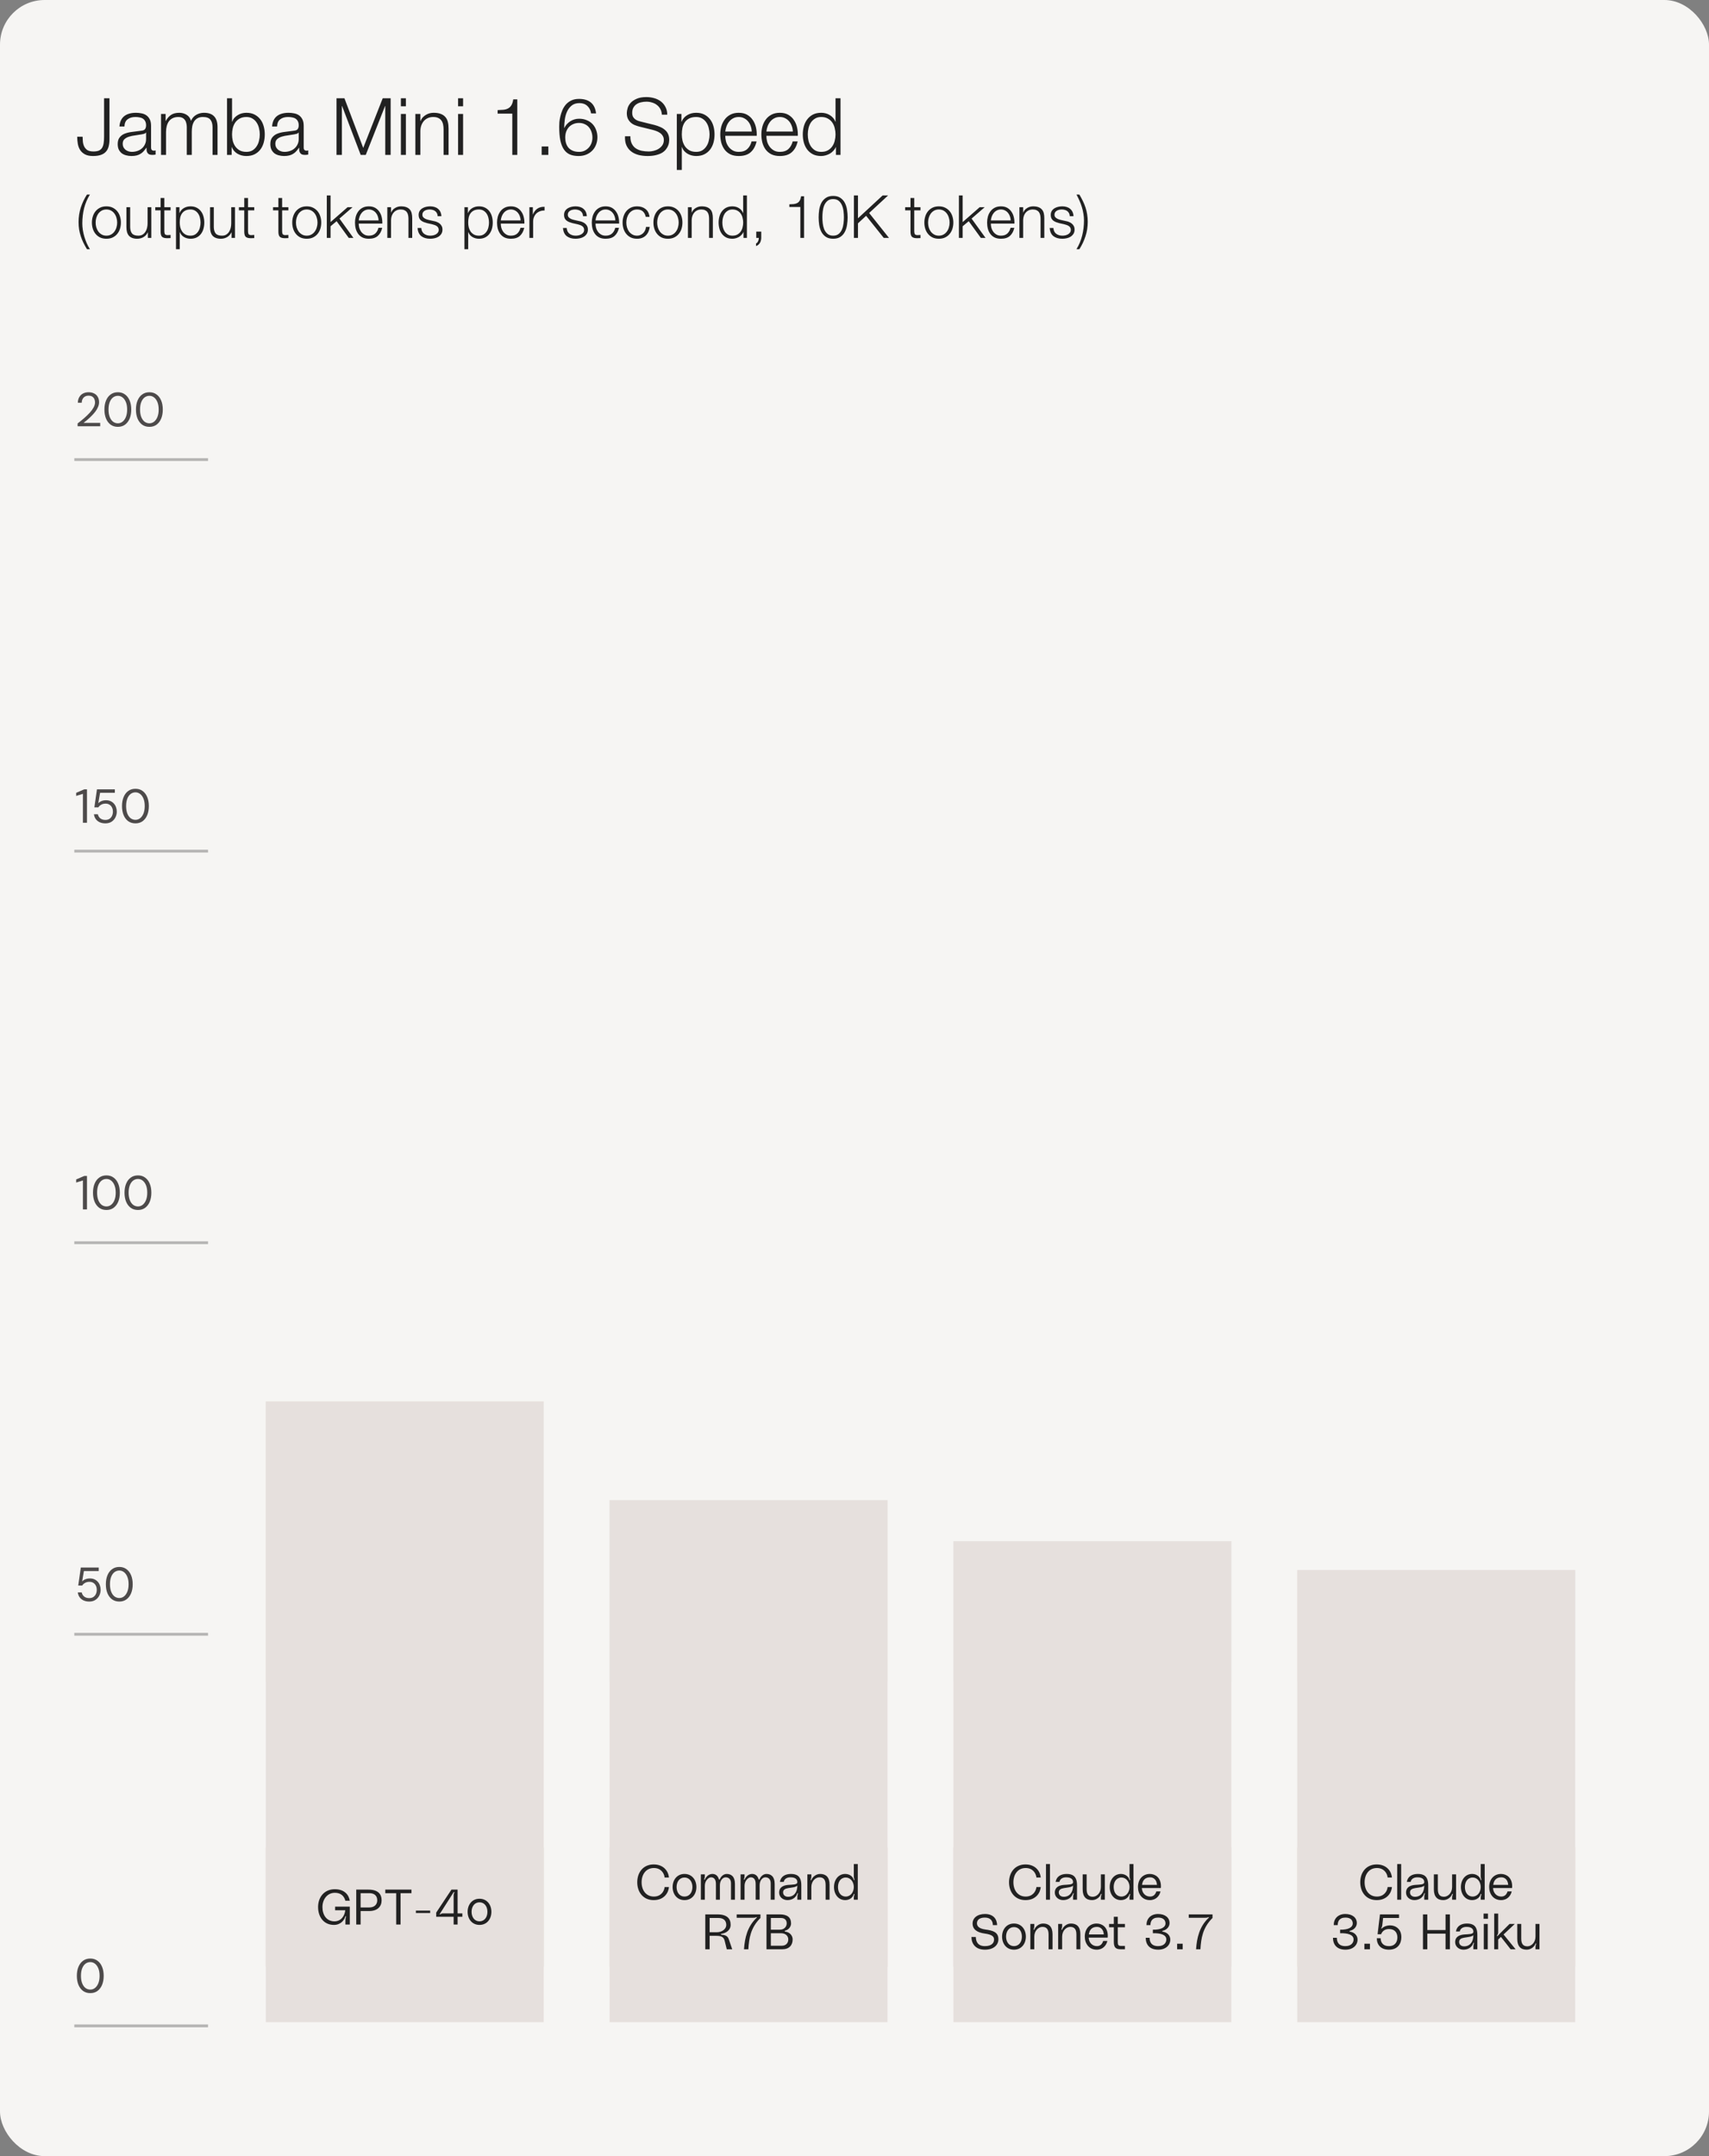 <svg width="345" height="435" viewBox="0 0 345 435" fill="none" xmlns="http://www.w3.org/2000/svg">
<rect x="0" y="0" width="345" height="435" fill="#808080" stroke="none"/>
<g clip-path="url(#clip0_611_992)">
<rect width="345" height="435" rx="9" fill="#F6F5F3"/>
<line y1="-0.283" x2="27" y2="-0.283" transform="matrix(1 0 0.001 1 15 93)" stroke="#212121" stroke-opacity="0.3" stroke-width="0.566"/>
<line y1="-0.283" x2="27" y2="-0.283" transform="matrix(1 0 0.001 1 15 172)" stroke="#212121" stroke-opacity="0.3" stroke-width="0.566"/>
<line y1="-0.283" x2="27" y2="-0.283" transform="matrix(1 0 0.001 1 15 251)" stroke="#212121" stroke-opacity="0.3" stroke-width="0.566"/>
<line y1="-0.283" x2="27" y2="-0.283" transform="matrix(1 0 0.001 1 15 330)" stroke="#212121" stroke-opacity="0.3" stroke-width="0.566"/>
<line y1="-0.283" x2="27" y2="-0.283" transform="matrix(1 0 0.001 1 15 409)" stroke="#212121" stroke-opacity="0.3" stroke-width="0.566"/>
<path d="M21.01 19.826H22.098V28.066C22.098 28.653 22.039 29.159 21.922 29.586C21.805 30.013 21.613 30.365 21.346 30.642C21.09 30.919 20.749 31.127 20.322 31.266C19.906 31.405 19.389 31.474 18.77 31.474C18.119 31.474 17.586 31.367 17.17 31.154C16.754 30.93 16.429 30.642 16.194 30.29C15.959 29.927 15.799 29.511 15.714 29.042C15.629 28.573 15.586 28.087 15.586 27.586H16.674C16.685 27.831 16.701 28.125 16.722 28.466C16.743 28.807 16.818 29.133 16.946 29.442C17.074 29.751 17.282 30.018 17.57 30.242C17.869 30.455 18.301 30.562 18.866 30.562C19.293 30.562 19.645 30.509 19.922 30.402C20.199 30.285 20.418 30.109 20.578 29.874C20.738 29.629 20.85 29.319 20.914 28.946C20.978 28.573 21.01 28.125 21.01 27.602V19.826ZM24.114 25.522C24.146 25.042 24.247 24.626 24.418 24.274C24.589 23.922 24.818 23.634 25.106 23.41C25.405 23.186 25.751 23.021 26.146 22.914C26.541 22.807 26.978 22.754 27.458 22.754C27.821 22.754 28.183 22.791 28.546 22.866C28.909 22.93 29.234 23.058 29.522 23.25C29.81 23.442 30.045 23.714 30.226 24.066C30.407 24.407 30.498 24.855 30.498 25.41V29.794C30.498 30.199 30.695 30.402 31.09 30.402C31.207 30.402 31.314 30.381 31.41 30.338V31.186C31.293 31.207 31.186 31.223 31.09 31.234C31.005 31.245 30.893 31.25 30.754 31.25C30.498 31.25 30.29 31.218 30.13 31.154C29.981 31.079 29.863 30.978 29.778 30.85C29.693 30.722 29.634 30.573 29.602 30.402C29.581 30.221 29.57 30.023 29.57 29.81H29.538C29.357 30.077 29.17 30.317 28.978 30.53C28.797 30.733 28.589 30.903 28.354 31.042C28.13 31.181 27.869 31.287 27.57 31.362C27.282 31.437 26.935 31.474 26.53 31.474C26.146 31.474 25.783 31.426 25.442 31.33C25.111 31.245 24.818 31.106 24.562 30.914C24.317 30.711 24.119 30.461 23.97 30.162C23.831 29.853 23.762 29.49 23.762 29.074C23.762 28.498 23.89 28.05 24.146 27.73C24.402 27.399 24.738 27.149 25.154 26.978C25.581 26.807 26.055 26.69 26.578 26.626C27.111 26.551 27.65 26.482 28.194 26.418C28.407 26.397 28.594 26.37 28.754 26.338C28.914 26.306 29.047 26.253 29.154 26.178C29.261 26.093 29.341 25.981 29.394 25.842C29.458 25.703 29.49 25.522 29.49 25.298C29.49 24.957 29.431 24.679 29.314 24.466C29.207 24.242 29.053 24.066 28.85 23.938C28.658 23.81 28.429 23.725 28.162 23.682C27.906 23.629 27.629 23.602 27.33 23.602C26.69 23.602 26.167 23.757 25.762 24.066C25.357 24.365 25.143 24.85 25.122 25.522H24.114ZM29.49 26.738H29.458C29.394 26.855 29.271 26.941 29.09 26.994C28.909 27.047 28.749 27.085 28.61 27.106C28.183 27.181 27.741 27.25 27.282 27.314C26.834 27.367 26.423 27.453 26.05 27.57C25.677 27.687 25.367 27.858 25.122 28.082C24.887 28.295 24.77 28.605 24.77 29.01C24.77 29.266 24.818 29.495 24.914 29.698C25.021 29.89 25.159 30.061 25.33 30.21C25.501 30.349 25.698 30.455 25.922 30.53C26.146 30.605 26.375 30.642 26.61 30.642C26.994 30.642 27.362 30.583 27.714 30.466C28.066 30.349 28.37 30.178 28.626 29.954C28.893 29.73 29.101 29.458 29.25 29.138C29.41 28.818 29.49 28.455 29.49 28.05V26.738ZM32.507 22.994H33.435V24.386H33.483C33.749 23.874 34.096 23.474 34.523 23.186C34.96 22.898 35.515 22.754 36.187 22.754C36.731 22.754 37.221 22.887 37.659 23.154C38.107 23.421 38.406 23.826 38.555 24.37C38.8 23.826 39.163 23.421 39.643 23.154C40.123 22.887 40.635 22.754 41.179 22.754C43.003 22.754 43.915 23.719 43.915 25.65V31.25H42.907V25.698C42.907 25.015 42.763 24.498 42.475 24.146C42.187 23.783 41.68 23.602 40.955 23.602C40.517 23.602 40.155 23.687 39.867 23.858C39.579 24.018 39.349 24.237 39.179 24.514C39.008 24.791 38.886 25.111 38.811 25.474C38.747 25.826 38.715 26.194 38.715 26.578V31.25H37.707V25.65C37.707 25.373 37.675 25.111 37.611 24.866C37.557 24.61 37.462 24.391 37.323 24.21C37.195 24.018 37.019 23.869 36.795 23.762C36.571 23.655 36.299 23.602 35.979 23.602C35.552 23.602 35.179 23.682 34.859 23.842C34.55 23.991 34.294 24.205 34.091 24.482C33.899 24.749 33.755 25.069 33.659 25.442C33.563 25.805 33.515 26.205 33.515 26.642V31.25H32.507V22.994ZM45.835 19.826H46.843V24.562H46.875C46.982 24.263 47.131 24.002 47.323 23.778C47.526 23.554 47.755 23.367 48.011 23.218C48.267 23.058 48.544 22.941 48.843 22.866C49.142 22.791 49.44 22.754 49.739 22.754C50.368 22.754 50.912 22.871 51.371 23.106C51.84 23.341 52.23 23.661 52.539 24.066C52.848 24.461 53.078 24.925 53.227 25.458C53.376 25.981 53.451 26.535 53.451 27.122C53.451 27.709 53.376 28.269 53.227 28.802C53.078 29.325 52.848 29.789 52.539 30.194C52.23 30.589 51.84 30.903 51.371 31.138C50.912 31.362 50.368 31.474 49.739 31.474C49.067 31.474 48.464 31.319 47.931 31.01C47.408 30.701 47.03 30.258 46.795 29.682H46.763V31.25H45.835V19.826ZM52.443 27.122C52.443 26.695 52.39 26.274 52.283 25.858C52.187 25.431 52.027 25.053 51.803 24.722C51.59 24.391 51.312 24.125 50.971 23.922C50.63 23.709 50.219 23.602 49.739 23.602C49.206 23.602 48.752 23.709 48.379 23.922C48.016 24.125 47.718 24.391 47.483 24.722C47.259 25.053 47.094 25.431 46.987 25.858C46.891 26.274 46.843 26.695 46.843 27.122C46.843 27.549 46.891 27.975 46.987 28.402C47.094 28.818 47.259 29.191 47.483 29.522C47.718 29.853 48.016 30.125 48.379 30.338C48.752 30.541 49.206 30.642 49.739 30.642C50.219 30.642 50.63 30.541 50.971 30.338C51.312 30.125 51.59 29.853 51.803 29.522C52.027 29.191 52.187 28.818 52.283 28.402C52.39 27.975 52.443 27.549 52.443 27.122ZM54.926 25.522C54.959 25.042 55.06 24.626 55.23 24.274C55.401 23.922 55.63 23.634 55.919 23.41C56.217 23.186 56.564 23.021 56.959 22.914C57.353 22.807 57.791 22.754 58.27 22.754C58.633 22.754 58.996 22.791 59.358 22.866C59.721 22.93 60.047 23.058 60.334 23.25C60.623 23.442 60.857 23.714 61.038 24.066C61.22 24.407 61.31 24.855 61.31 25.41V29.794C61.31 30.199 61.508 30.402 61.903 30.402C62.02 30.402 62.127 30.381 62.222 30.338V31.186C62.105 31.207 61.998 31.223 61.903 31.234C61.817 31.245 61.705 31.25 61.566 31.25C61.31 31.25 61.102 31.218 60.943 31.154C60.793 31.079 60.676 30.978 60.59 30.85C60.505 30.722 60.447 30.573 60.414 30.402C60.393 30.221 60.383 30.023 60.383 29.81H60.35C60.169 30.077 59.983 30.317 59.791 30.53C59.609 30.733 59.401 30.903 59.166 31.042C58.943 31.181 58.681 31.287 58.383 31.362C58.094 31.437 57.748 31.474 57.343 31.474C56.959 31.474 56.596 31.426 56.255 31.33C55.924 31.245 55.63 31.106 55.374 30.914C55.129 30.711 54.932 30.461 54.782 30.162C54.644 29.853 54.575 29.49 54.575 29.074C54.575 28.498 54.703 28.05 54.959 27.73C55.215 27.399 55.55 27.149 55.967 26.978C56.393 26.807 56.868 26.69 57.391 26.626C57.924 26.551 58.462 26.482 59.007 26.418C59.22 26.397 59.407 26.37 59.566 26.338C59.727 26.306 59.86 26.253 59.967 26.178C60.073 26.093 60.153 25.981 60.206 25.842C60.27 25.703 60.303 25.522 60.303 25.298C60.303 24.957 60.244 24.679 60.127 24.466C60.02 24.242 59.865 24.066 59.663 23.938C59.471 23.81 59.241 23.725 58.974 23.682C58.718 23.629 58.441 23.602 58.142 23.602C57.502 23.602 56.98 23.757 56.575 24.066C56.169 24.365 55.956 24.85 55.934 25.522H54.926ZM60.303 26.738H60.27C60.206 26.855 60.084 26.941 59.903 26.994C59.721 27.047 59.561 27.085 59.422 27.106C58.996 27.181 58.553 27.25 58.094 27.314C57.647 27.367 57.236 27.453 56.862 27.57C56.489 27.687 56.18 27.858 55.934 28.082C55.7 28.295 55.583 28.605 55.583 29.01C55.583 29.266 55.63 29.495 55.727 29.698C55.833 29.89 55.972 30.061 56.142 30.21C56.313 30.349 56.511 30.455 56.734 30.53C56.959 30.605 57.188 30.642 57.422 30.642C57.806 30.642 58.175 30.583 58.526 30.466C58.879 30.349 59.182 30.178 59.438 29.954C59.705 29.73 59.913 29.458 60.062 29.138C60.222 28.818 60.303 28.455 60.303 28.05V26.738ZM69.532 19.826L73.325 29.842L77.26 19.826H78.861V31.25H77.772V21.378H77.74L73.837 31.25H72.812L69.052 21.378H69.02V31.25H67.933V19.826H69.532ZM80.929 19.826H81.937V21.442H80.929V19.826ZM80.929 22.994H81.937V31.25H80.929V22.994ZM83.85 22.994H84.858V24.418H84.89C85.082 23.917 85.424 23.517 85.914 23.218C86.405 22.909 86.944 22.754 87.53 22.754C88.106 22.754 88.586 22.829 88.97 22.978C89.365 23.127 89.68 23.341 89.914 23.618C90.149 23.885 90.314 24.215 90.41 24.61C90.506 25.005 90.554 25.447 90.554 25.938V31.25H89.546V26.098C89.546 25.746 89.514 25.421 89.45 25.122C89.386 24.813 89.274 24.546 89.114 24.322C88.954 24.098 88.736 23.922 88.458 23.794C88.192 23.666 87.856 23.602 87.45 23.602C87.045 23.602 86.682 23.677 86.362 23.826C86.053 23.965 85.786 24.162 85.562 24.418C85.349 24.663 85.178 24.962 85.05 25.314C84.933 25.655 84.869 26.029 84.858 26.434V31.25H83.85V22.994ZM92.476 19.826H93.484V21.442H92.476V19.826ZM92.476 22.994H93.484V31.25H92.476V22.994ZM100.458 22.21C100.896 22.199 101.29 22.178 101.642 22.146C102.005 22.103 102.314 22.013 102.57 21.874C102.837 21.735 103.056 21.527 103.226 21.25C103.408 20.962 103.536 20.562 103.61 20.05H104.426V31.25H103.418V22.93H100.458V22.21ZM109.349 31.25V29.554H110.693V31.25H109.349ZM119.322 22.882C119.237 22.263 118.986 21.762 118.57 21.378C118.165 20.994 117.637 20.802 116.986 20.802C116.335 20.802 115.807 20.967 115.402 21.298C114.997 21.629 114.682 22.045 114.458 22.546C114.234 23.047 114.085 23.591 114.01 24.178C113.935 24.754 113.898 25.298 113.898 25.81H113.93C114.197 25.255 114.597 24.807 115.13 24.466C115.674 24.125 116.266 23.954 116.906 23.954C117.471 23.954 117.978 24.05 118.426 24.242C118.885 24.423 119.274 24.679 119.594 25.01C119.914 25.341 120.159 25.735 120.33 26.194C120.511 26.653 120.602 27.154 120.602 27.698C120.602 28.242 120.506 28.749 120.314 29.218C120.133 29.677 119.871 30.077 119.53 30.418C119.199 30.749 118.799 31.01 118.33 31.202C117.871 31.383 117.365 31.474 116.81 31.474C116.127 31.474 115.541 31.373 115.05 31.17C114.559 30.957 114.154 30.615 113.834 30.146C113.514 29.677 113.274 29.069 113.114 28.322C112.965 27.565 112.89 26.637 112.89 25.538C112.89 25.314 112.901 25.021 112.922 24.658C112.954 24.295 113.018 23.911 113.114 23.506C113.21 23.09 113.343 22.674 113.514 22.258C113.695 21.831 113.93 21.447 114.218 21.106C114.517 20.765 114.885 20.487 115.322 20.274C115.759 20.061 116.282 19.954 116.89 19.954C117.893 19.954 118.687 20.194 119.274 20.674C119.861 21.154 120.213 21.89 120.33 22.882H119.322ZM116.89 24.802C116.453 24.802 116.058 24.882 115.706 25.042C115.365 25.191 115.071 25.399 114.826 25.666C114.591 25.933 114.41 26.247 114.282 26.61C114.165 26.962 114.106 27.346 114.106 27.762C114.106 28.157 114.159 28.53 114.266 28.882C114.373 29.234 114.538 29.543 114.762 29.81C114.997 30.066 115.29 30.269 115.642 30.418C115.994 30.567 116.415 30.642 116.906 30.642C117.311 30.642 117.674 30.567 117.994 30.418C118.325 30.258 118.607 30.05 118.842 29.794C119.087 29.527 119.274 29.218 119.402 28.866C119.53 28.514 119.594 28.146 119.594 27.762C119.594 27.357 119.53 26.973 119.402 26.61C119.285 26.247 119.109 25.933 118.874 25.666C118.65 25.399 118.367 25.191 118.026 25.042C117.695 24.882 117.317 24.802 116.89 24.802ZM127.258 27.49C127.247 28.077 127.338 28.567 127.53 28.962C127.722 29.357 127.983 29.671 128.314 29.906C128.655 30.141 129.055 30.311 129.514 30.418C129.972 30.514 130.463 30.562 130.986 30.562C131.284 30.562 131.61 30.519 131.962 30.434C132.314 30.349 132.639 30.215 132.938 30.034C133.247 29.842 133.503 29.602 133.706 29.314C133.908 29.015 134.01 28.658 134.01 28.242C134.01 27.922 133.935 27.645 133.786 27.41C133.647 27.175 133.46 26.978 133.226 26.818C133.002 26.658 132.751 26.53 132.474 26.434C132.196 26.327 131.924 26.242 131.658 26.178L129.114 25.554C128.783 25.469 128.458 25.362 128.138 25.234C127.828 25.106 127.556 24.935 127.322 24.722C127.087 24.509 126.895 24.247 126.746 23.938C126.607 23.629 126.538 23.25 126.538 22.802C126.538 22.525 126.591 22.199 126.698 21.826C126.804 21.453 127.002 21.101 127.29 20.77C127.588 20.439 127.994 20.162 128.506 19.938C129.018 19.703 129.674 19.586 130.474 19.586C131.039 19.586 131.578 19.661 132.09 19.81C132.602 19.959 133.05 20.183 133.434 20.482C133.818 20.781 134.122 21.154 134.346 21.602C134.58 22.039 134.698 22.551 134.698 23.138H133.61C133.588 22.701 133.487 22.322 133.306 22.002C133.135 21.671 132.906 21.399 132.618 21.186C132.34 20.962 132.015 20.797 131.642 20.69C131.279 20.573 130.895 20.514 130.49 20.514C130.116 20.514 129.754 20.557 129.402 20.642C129.06 20.717 128.756 20.845 128.49 21.026C128.234 21.197 128.026 21.426 127.866 21.714C127.706 22.002 127.626 22.359 127.626 22.786C127.626 23.053 127.668 23.287 127.754 23.49C127.85 23.682 127.978 23.847 128.138 23.986C128.298 24.125 128.479 24.237 128.682 24.322C128.895 24.407 129.119 24.477 129.354 24.53L132.138 25.218C132.543 25.325 132.922 25.458 133.274 25.618C133.636 25.767 133.951 25.959 134.218 26.194C134.495 26.418 134.708 26.695 134.858 27.026C135.018 27.357 135.098 27.757 135.098 28.226C135.098 28.354 135.082 28.525 135.05 28.738C135.028 28.951 134.964 29.181 134.858 29.426C134.762 29.661 134.618 29.901 134.426 30.146C134.244 30.391 133.988 30.615 133.658 30.818C133.338 31.01 132.938 31.165 132.458 31.282C131.978 31.41 131.402 31.474 130.73 31.474C130.058 31.474 129.434 31.399 128.858 31.25C128.282 31.09 127.791 30.85 127.386 30.53C126.98 30.21 126.666 29.799 126.442 29.298C126.228 28.797 126.138 28.194 126.17 27.49H127.258ZM136.632 22.994H137.56V24.562H137.592C137.827 23.986 138.205 23.543 138.728 23.234C139.261 22.914 139.864 22.754 140.536 22.754C141.165 22.754 141.709 22.871 142.168 23.106C142.637 23.341 143.027 23.661 143.336 24.066C143.645 24.461 143.875 24.925 144.024 25.458C144.173 25.981 144.248 26.535 144.248 27.122C144.248 27.709 144.173 28.269 144.024 28.802C143.875 29.325 143.645 29.789 143.336 30.194C143.027 30.589 142.637 30.903 142.168 31.138C141.709 31.362 141.165 31.474 140.536 31.474C140.237 31.474 139.939 31.437 139.64 31.362C139.341 31.287 139.064 31.175 138.808 31.026C138.552 30.877 138.323 30.69 138.12 30.466C137.928 30.242 137.779 29.981 137.672 29.682H137.64V34.29H136.632V22.994ZM143.24 27.122C143.24 26.695 143.187 26.274 143.08 25.858C142.984 25.431 142.824 25.053 142.6 24.722C142.387 24.391 142.109 24.125 141.768 23.922C141.427 23.709 141.016 23.602 140.536 23.602C139.981 23.602 139.517 23.698 139.144 23.89C138.771 24.082 138.472 24.338 138.248 24.658C138.024 24.978 137.864 25.351 137.768 25.778C137.683 26.205 137.64 26.653 137.64 27.122C137.64 27.549 137.688 27.975 137.784 28.402C137.891 28.818 138.056 29.191 138.28 29.522C138.515 29.853 138.813 30.125 139.176 30.338C139.549 30.541 140.003 30.642 140.536 30.642C141.016 30.642 141.427 30.541 141.768 30.338C142.109 30.125 142.387 29.853 142.6 29.522C142.824 29.191 142.984 28.818 143.08 28.402C143.187 27.975 143.24 27.549 143.24 27.122ZM151.755 26.546C151.745 26.162 151.675 25.794 151.547 25.442C151.43 25.09 151.259 24.781 151.035 24.514C150.811 24.237 150.539 24.018 150.219 23.858C149.899 23.687 149.537 23.602 149.131 23.602C148.715 23.602 148.347 23.687 148.027 23.858C147.707 24.018 147.435 24.237 147.211 24.514C146.987 24.781 146.806 25.095 146.667 25.458C146.539 25.81 146.454 26.173 146.411 26.546H151.755ZM146.411 27.394C146.411 27.757 146.459 28.135 146.555 28.53C146.662 28.914 146.827 29.261 147.051 29.57C147.275 29.879 147.558 30.135 147.899 30.338C148.241 30.541 148.651 30.642 149.131 30.642C149.867 30.642 150.443 30.45 150.859 30.066C151.275 29.682 151.563 29.17 151.723 28.53H152.731C152.518 29.469 152.123 30.194 151.547 30.706C150.982 31.218 150.177 31.474 149.131 31.474C148.481 31.474 147.915 31.362 147.435 31.138C146.966 30.903 146.582 30.589 146.283 30.194C145.985 29.789 145.761 29.325 145.611 28.802C145.473 28.269 145.403 27.709 145.403 27.122C145.403 26.578 145.473 26.045 145.611 25.522C145.761 24.999 145.985 24.535 146.283 24.13C146.582 23.714 146.966 23.383 147.435 23.138C147.915 22.882 148.481 22.754 149.131 22.754C149.793 22.754 150.358 22.887 150.827 23.154C151.297 23.421 151.675 23.773 151.963 24.21C152.262 24.637 152.475 25.133 152.603 25.698C152.731 26.253 152.785 26.818 152.763 27.394H146.411ZM160.052 26.546C160.042 26.162 159.972 25.794 159.844 25.442C159.727 25.09 159.556 24.781 159.332 24.514C159.108 24.237 158.836 24.018 158.516 23.858C158.196 23.687 157.834 23.602 157.428 23.602C157.012 23.602 156.644 23.687 156.324 23.858C156.004 24.018 155.732 24.237 155.508 24.514C155.284 24.781 155.103 25.095 154.964 25.458C154.836 25.81 154.751 26.173 154.708 26.546H160.052ZM154.708 27.394C154.708 27.757 154.756 28.135 154.852 28.53C154.959 28.914 155.124 29.261 155.348 29.57C155.572 29.879 155.855 30.135 156.196 30.338C156.538 30.541 156.948 30.642 157.428 30.642C158.164 30.642 158.74 30.45 159.156 30.066C159.572 29.682 159.86 29.17 160.02 28.53H161.028C160.815 29.469 160.42 30.194 159.844 30.706C159.279 31.218 158.474 31.474 157.428 31.474C156.778 31.474 156.212 31.362 155.732 31.138C155.263 30.903 154.879 30.589 154.58 30.194C154.282 29.789 154.058 29.325 153.908 28.802C153.77 28.269 153.7 27.709 153.7 27.122C153.7 26.578 153.77 26.045 153.908 25.522C154.058 24.999 154.282 24.535 154.58 24.13C154.879 23.714 155.263 23.383 155.732 23.138C156.212 22.882 156.778 22.754 157.428 22.754C158.09 22.754 158.655 22.887 159.124 23.154C159.594 23.421 159.972 23.773 160.26 24.21C160.559 24.637 160.772 25.133 160.9 25.698C161.028 26.253 161.082 26.818 161.06 27.394H154.708ZM169.677 31.25H168.749V29.682H168.717C168.61 29.949 168.45 30.194 168.237 30.418C168.034 30.642 167.8 30.834 167.533 30.994C167.266 31.143 166.978 31.261 166.669 31.346C166.37 31.431 166.072 31.474 165.773 31.474C165.144 31.474 164.594 31.362 164.125 31.138C163.666 30.903 163.282 30.589 162.973 30.194C162.664 29.789 162.434 29.325 162.285 28.802C162.136 28.269 162.061 27.709 162.061 27.122C162.061 26.535 162.136 25.981 162.285 25.458C162.434 24.925 162.664 24.461 162.973 24.066C163.282 23.661 163.666 23.341 164.125 23.106C164.594 22.871 165.144 22.754 165.773 22.754C166.082 22.754 166.381 22.791 166.669 22.866C166.968 22.941 167.245 23.058 167.501 23.218C167.757 23.367 167.981 23.554 168.173 23.778C168.376 24.002 168.53 24.263 168.637 24.562H168.669V19.826H169.677V31.25ZM163.069 27.122C163.069 27.549 163.117 27.975 163.213 28.402C163.32 28.818 163.48 29.191 163.693 29.522C163.917 29.853 164.2 30.125 164.541 30.338C164.882 30.541 165.293 30.642 165.773 30.642C166.306 30.642 166.754 30.541 167.117 30.338C167.49 30.125 167.789 29.853 168.013 29.522C168.248 29.191 168.413 28.818 168.509 28.402C168.616 27.975 168.669 27.549 168.669 27.122C168.669 26.695 168.616 26.274 168.509 25.858C168.413 25.431 168.248 25.053 168.013 24.722C167.789 24.391 167.49 24.125 167.117 23.922C166.754 23.709 166.306 23.602 165.773 23.602C165.293 23.602 164.882 23.709 164.541 23.922C164.2 24.125 163.917 24.391 163.693 24.722C163.48 25.053 163.32 25.431 163.213 25.858C163.117 26.274 163.069 26.695 163.069 27.122Z" fill="#212121"/>
<path d="M17.554 50.28C17.29 49.84 17.05 49.404 16.834 48.972C16.626 48.54 16.45 48.104 16.306 47.664C16.162 47.224 16.05 46.772 15.97 46.308C15.898 45.836 15.862 45.336 15.862 44.808C15.862 43.776 16.01 42.8 16.306 41.88C16.61 40.952 17.026 40.076 17.554 39.252H18.154C17.618 40.116 17.226 41.036 16.978 42.012C16.738 42.988 16.618 44.012 16.618 45.084C16.618 45.516 16.654 45.96 16.726 46.416C16.798 46.872 16.902 47.328 17.038 47.784C17.174 48.232 17.334 48.668 17.518 49.092C17.71 49.516 17.922 49.912 18.154 50.28H17.554ZM21.48 42.264C21.12 42.264 20.805 42.34 20.532 42.492C20.261 42.644 20.032 42.844 19.849 43.092C19.672 43.34 19.537 43.624 19.441 43.944C19.352 44.256 19.308 44.576 19.308 44.904C19.308 45.232 19.352 45.556 19.441 45.876C19.537 46.188 19.672 46.468 19.849 46.716C20.032 46.964 20.261 47.164 20.532 47.316C20.805 47.468 21.12 47.544 21.48 47.544C21.84 47.544 22.157 47.468 22.428 47.316C22.701 47.164 22.924 46.964 23.101 46.716C23.285 46.468 23.421 46.188 23.509 45.876C23.605 45.556 23.652 45.232 23.652 44.904C23.652 44.576 23.605 44.256 23.509 43.944C23.421 43.624 23.285 43.34 23.101 43.092C22.924 42.844 22.701 42.644 22.428 42.492C22.157 42.34 21.84 42.264 21.48 42.264ZM21.48 41.628C21.953 41.628 22.369 41.716 22.729 41.892C23.096 42.068 23.404 42.304 23.652 42.6C23.901 42.896 24.088 43.244 24.216 43.644C24.345 44.036 24.409 44.456 24.409 44.904C24.409 45.352 24.345 45.776 24.216 46.176C24.088 46.568 23.901 46.912 23.652 47.208C23.404 47.504 23.096 47.74 22.729 47.916C22.369 48.084 21.953 48.168 21.48 48.168C21.009 48.168 20.588 48.084 20.221 47.916C19.86 47.74 19.556 47.504 19.308 47.208C19.061 46.912 18.872 46.568 18.744 46.176C18.616 45.776 18.552 45.352 18.552 44.904C18.552 44.456 18.616 44.036 18.744 43.644C18.872 43.244 19.061 42.896 19.308 42.6C19.556 42.304 19.86 42.068 20.221 41.892C20.588 41.716 21.009 41.628 21.48 41.628ZM30.549 48H29.852V46.884H29.828C29.628 47.3 29.337 47.62 28.953 47.844C28.576 48.06 28.157 48.168 27.692 48.168C27.3 48.168 26.965 48.112 26.684 48C26.413 47.896 26.189 47.744 26.012 47.544C25.845 47.344 25.721 47.1 25.64 46.812C25.561 46.524 25.52 46.196 25.52 45.828V41.808H26.276V45.84C26.293 46.4 26.421 46.824 26.66 47.112C26.909 47.4 27.332 47.544 27.933 47.544C28.261 47.544 28.541 47.476 28.773 47.34C29.005 47.196 29.197 47.008 29.349 46.776C29.5 46.544 29.613 46.28 29.684 45.984C29.756 45.68 29.793 45.372 29.793 45.06V41.808H30.549V48ZM33.178 41.808H34.438V42.444H33.178V46.62C33.178 46.868 33.21 47.064 33.274 47.208C33.346 47.344 33.518 47.42 33.79 47.436C34.006 47.436 34.222 47.424 34.438 47.4V48.036C34.326 48.036 34.214 48.04 34.102 48.048C33.99 48.056 33.878 48.06 33.766 48.06C33.262 48.06 32.91 47.964 32.71 47.772C32.51 47.572 32.414 47.208 32.422 46.68V42.444H31.342V41.808H32.422V39.948H33.178V41.808ZM35.529 41.808H36.225V42.984H36.249C36.425 42.552 36.709 42.22 37.101 41.988C37.501 41.748 37.953 41.628 38.457 41.628C38.929 41.628 39.337 41.716 39.681 41.892C40.033 42.068 40.325 42.308 40.557 42.612C40.789 42.908 40.961 43.256 41.073 43.656C41.185 44.048 41.241 44.464 41.241 44.904C41.241 45.344 41.185 45.764 41.073 46.164C40.961 46.556 40.789 46.904 40.557 47.208C40.325 47.504 40.033 47.74 39.681 47.916C39.337 48.084 38.929 48.168 38.457 48.168C38.233 48.168 38.009 48.14 37.785 48.084C37.561 48.028 37.353 47.944 37.161 47.832C36.969 47.72 36.797 47.58 36.645 47.412C36.501 47.244 36.389 47.048 36.309 46.824H36.285V50.28H35.529V41.808ZM40.485 44.904C40.485 44.584 40.445 44.268 40.365 43.956C40.293 43.636 40.173 43.352 40.005 43.104C39.845 42.856 39.637 42.656 39.381 42.504C39.125 42.344 38.817 42.264 38.457 42.264C38.041 42.264 37.693 42.336 37.413 42.48C37.133 42.624 36.909 42.816 36.741 43.056C36.573 43.296 36.453 43.576 36.381 43.896C36.317 44.216 36.285 44.552 36.285 44.904C36.285 45.224 36.321 45.544 36.393 45.864C36.473 46.176 36.597 46.456 36.765 46.704C36.941 46.952 37.165 47.156 37.437 47.316C37.717 47.468 38.057 47.544 38.457 47.544C38.817 47.544 39.125 47.468 39.381 47.316C39.637 47.156 39.845 46.952 40.005 46.704C40.173 46.456 40.293 46.176 40.365 45.864C40.445 45.544 40.485 45.224 40.485 44.904ZM47.435 48H46.739V46.884H46.715C46.515 47.3 46.223 47.62 45.839 47.844C45.463 48.06 45.043 48.168 44.579 48.168C44.187 48.168 43.851 48.112 43.571 48C43.299 47.896 43.075 47.744 42.899 47.544C42.731 47.344 42.607 47.1 42.527 46.812C42.447 46.524 42.407 46.196 42.407 45.828V41.808H43.163V45.84C43.179 46.4 43.307 46.824 43.547 47.112C43.795 47.4 44.219 47.544 44.819 47.544C45.147 47.544 45.427 47.476 45.659 47.34C45.891 47.196 46.083 47.008 46.235 46.776C46.387 46.544 46.499 46.28 46.571 45.984C46.643 45.68 46.679 45.372 46.679 45.06V41.808H47.435V48ZM50.065 41.808H51.325V42.444H50.065V46.62C50.065 46.868 50.096 47.064 50.16 47.208C50.233 47.344 50.404 47.42 50.676 47.436C50.892 47.436 51.108 47.424 51.325 47.4V48.036C51.212 48.036 51.1 48.04 50.989 48.048C50.877 48.056 50.764 48.06 50.653 48.06C50.148 48.06 49.797 47.964 49.596 47.772C49.397 47.572 49.3 47.208 49.309 46.68V42.444H48.228V41.808H49.309V39.948H50.065V41.808ZM56.955 41.808H58.215V42.444H56.955V46.62C56.955 46.868 56.987 47.064 57.051 47.208C57.123 47.344 57.295 47.42 57.567 47.436C57.783 47.436 57.999 47.424 58.215 47.4V48.036C58.103 48.036 57.991 48.04 57.879 48.048C57.767 48.056 57.655 48.06 57.543 48.06C57.039 48.06 56.687 47.964 56.487 47.772C56.287 47.572 56.191 47.208 56.199 46.68V42.444H55.119V41.808H56.199V39.948H56.955V41.808ZM61.922 42.264C61.562 42.264 61.246 42.34 60.974 42.492C60.702 42.644 60.474 42.844 60.29 43.092C60.114 43.34 59.978 43.624 59.882 43.944C59.794 44.256 59.75 44.576 59.75 44.904C59.75 45.232 59.794 45.556 59.882 45.876C59.978 46.188 60.114 46.468 60.29 46.716C60.474 46.964 60.702 47.164 60.974 47.316C61.246 47.468 61.562 47.544 61.922 47.544C62.282 47.544 62.598 47.468 62.87 47.316C63.142 47.164 63.366 46.964 63.542 46.716C63.726 46.468 63.862 46.188 63.95 45.876C64.046 45.556 64.094 45.232 64.094 44.904C64.094 44.576 64.046 44.256 63.95 43.944C63.862 43.624 63.726 43.34 63.542 43.092C63.366 42.844 63.142 42.644 62.87 42.492C62.598 42.34 62.282 42.264 61.922 42.264ZM61.922 41.628C62.394 41.628 62.81 41.716 63.17 41.892C63.538 42.068 63.846 42.304 64.094 42.6C64.342 42.896 64.53 43.244 64.658 43.644C64.786 44.036 64.85 44.456 64.85 44.904C64.85 45.352 64.786 45.776 64.658 46.176C64.53 46.568 64.342 46.912 64.094 47.208C63.846 47.504 63.538 47.74 63.17 47.916C62.81 48.084 62.394 48.168 61.922 48.168C61.45 48.168 61.03 48.084 60.662 47.916C60.302 47.74 59.998 47.504 59.75 47.208C59.502 46.912 59.314 46.568 59.186 46.176C59.058 45.776 58.994 45.352 58.994 44.904C58.994 44.456 59.058 44.036 59.186 43.644C59.314 43.244 59.502 42.896 59.75 42.6C59.998 42.304 60.302 42.068 60.662 41.892C61.03 41.716 61.45 41.628 61.922 41.628ZM65.974 39.432H66.73V44.808L70.162 41.808H71.17L68.53 44.1L71.35 48H70.402L67.954 44.628L66.73 45.648V48H65.974V39.432ZM76.426 44.472C76.418 44.184 76.366 43.908 76.27 43.644C76.182 43.38 76.054 43.148 75.886 42.948C75.718 42.74 75.514 42.576 75.274 42.456C75.034 42.328 74.762 42.264 74.458 42.264C74.146 42.264 73.87 42.328 73.63 42.456C73.39 42.576 73.186 42.74 73.018 42.948C72.85 43.148 72.714 43.384 72.61 43.656C72.514 43.92 72.45 44.192 72.418 44.472H76.426ZM72.418 45.108C72.418 45.38 72.454 45.664 72.526 45.96C72.606 46.248 72.73 46.508 72.898 46.74C73.066 46.972 73.278 47.164 73.534 47.316C73.79 47.468 74.098 47.544 74.458 47.544C75.01 47.544 75.442 47.4 75.754 47.112C76.066 46.824 76.282 46.44 76.402 45.96H77.158C76.998 46.664 76.702 47.208 76.27 47.592C75.846 47.976 75.242 48.168 74.458 48.168C73.97 48.168 73.546 48.084 73.186 47.916C72.834 47.74 72.546 47.504 72.322 47.208C72.098 46.904 71.93 46.556 71.818 46.164C71.714 45.764 71.662 45.344 71.662 44.904C71.662 44.496 71.714 44.096 71.818 43.704C71.93 43.312 72.098 42.964 72.322 42.66C72.546 42.348 72.834 42.1 73.186 41.916C73.546 41.724 73.97 41.628 74.458 41.628C74.954 41.628 75.378 41.728 75.73 41.928C76.082 42.128 76.366 42.392 76.582 42.72C76.806 43.04 76.966 43.412 77.062 43.836C77.158 44.252 77.198 44.676 77.182 45.108H72.418ZM78.185 41.808H78.941V42.876H78.965C79.109 42.5 79.365 42.2 79.733 41.976C80.101 41.744 80.505 41.628 80.945 41.628C81.377 41.628 81.737 41.684 82.025 41.796C82.321 41.908 82.557 42.068 82.733 42.276C82.909 42.476 83.033 42.724 83.105 43.02C83.177 43.316 83.213 43.648 83.213 44.016V48H82.457V44.136C82.457 43.872 82.433 43.628 82.385 43.404C82.337 43.172 82.253 42.972 82.133 42.804C82.013 42.636 81.849 42.504 81.641 42.408C81.441 42.312 81.189 42.264 80.885 42.264C80.581 42.264 80.309 42.32 80.069 42.432C79.837 42.536 79.637 42.684 79.469 42.876C79.309 43.06 79.181 43.284 79.085 43.548C78.997 43.804 78.949 44.084 78.941 44.388V48H78.185V41.808ZM88.35 43.62C88.342 43.388 88.294 43.188 88.206 43.02C88.118 42.844 87.998 42.7 87.846 42.588C87.702 42.476 87.534 42.396 87.342 42.348C87.15 42.292 86.946 42.264 86.73 42.264C86.562 42.264 86.39 42.284 86.214 42.324C86.046 42.356 85.89 42.416 85.746 42.504C85.602 42.584 85.486 42.692 85.398 42.828C85.31 42.964 85.266 43.132 85.266 43.332C85.266 43.5 85.306 43.644 85.386 43.764C85.474 43.876 85.582 43.972 85.71 44.052C85.838 44.132 85.978 44.2 86.13 44.256C86.282 44.304 86.422 44.344 86.55 44.376L87.558 44.604C87.774 44.636 87.986 44.696 88.194 44.784C88.41 44.864 88.598 44.972 88.758 45.108C88.926 45.244 89.062 45.412 89.166 45.612C89.27 45.812 89.322 46.048 89.322 46.32C89.322 46.656 89.246 46.944 89.094 47.184C88.942 47.416 88.746 47.608 88.506 47.76C88.274 47.904 88.01 48.008 87.714 48.072C87.418 48.136 87.126 48.168 86.838 48.168C86.11 48.168 85.518 47.996 85.062 47.652C84.614 47.308 84.358 46.756 84.294 45.996H85.05C85.082 46.508 85.266 46.896 85.602 47.16C85.946 47.416 86.37 47.544 86.874 47.544C87.058 47.544 87.246 47.524 87.438 47.484C87.638 47.444 87.822 47.376 87.99 47.28C88.158 47.184 88.294 47.064 88.398 46.92C88.51 46.768 88.566 46.584 88.566 46.368C88.566 46.184 88.526 46.032 88.446 45.912C88.374 45.784 88.274 45.68 88.146 45.6C88.018 45.512 87.87 45.44 87.702 45.384C87.542 45.328 87.378 45.28 87.21 45.24L86.238 45.024C85.99 44.96 85.762 44.888 85.554 44.808C85.346 44.72 85.162 44.616 85.002 44.496C84.85 44.368 84.73 44.216 84.642 44.04C84.554 43.856 84.51 43.632 84.51 43.368C84.51 43.056 84.578 42.788 84.714 42.564C84.858 42.34 85.042 42.16 85.266 42.024C85.49 41.888 85.738 41.788 86.01 41.724C86.29 41.66 86.566 41.628 86.838 41.628C87.15 41.628 87.438 41.668 87.702 41.748C87.974 41.828 88.21 41.952 88.41 42.12C88.618 42.288 88.782 42.496 88.902 42.744C89.022 42.992 89.09 43.284 89.106 43.62H88.35ZM93.759 41.808H94.455V42.984H94.479C94.655 42.552 94.939 42.22 95.331 41.988C95.731 41.748 96.183 41.628 96.687 41.628C97.159 41.628 97.567 41.716 97.911 41.892C98.263 42.068 98.555 42.308 98.787 42.612C99.019 42.908 99.191 43.256 99.303 43.656C99.415 44.048 99.471 44.464 99.471 44.904C99.471 45.344 99.415 45.764 99.303 46.164C99.191 46.556 99.019 46.904 98.787 47.208C98.555 47.504 98.263 47.74 97.911 47.916C97.567 48.084 97.159 48.168 96.687 48.168C96.463 48.168 96.239 48.14 96.015 48.084C95.791 48.028 95.583 47.944 95.391 47.832C95.199 47.72 95.027 47.58 94.875 47.412C94.731 47.244 94.619 47.048 94.539 46.824H94.515V50.28H93.759V41.808ZM98.715 44.904C98.715 44.584 98.675 44.268 98.595 43.956C98.523 43.636 98.403 43.352 98.235 43.104C98.075 42.856 97.867 42.656 97.611 42.504C97.355 42.344 97.047 42.264 96.687 42.264C96.271 42.264 95.923 42.336 95.643 42.48C95.363 42.624 95.139 42.816 94.971 43.056C94.803 43.296 94.683 43.576 94.611 43.896C94.547 44.216 94.515 44.552 94.515 44.904C94.515 45.224 94.551 45.544 94.623 45.864C94.703 46.176 94.827 46.456 94.995 46.704C95.171 46.952 95.395 47.156 95.667 47.316C95.947 47.468 96.287 47.544 96.687 47.544C97.047 47.544 97.355 47.468 97.611 47.316C97.867 47.156 98.075 46.952 98.235 46.704C98.403 46.456 98.523 46.176 98.595 45.864C98.675 45.544 98.715 45.224 98.715 44.904ZM105.102 44.472C105.094 44.184 105.042 43.908 104.946 43.644C104.858 43.38 104.73 43.148 104.562 42.948C104.394 42.74 104.19 42.576 103.95 42.456C103.71 42.328 103.438 42.264 103.134 42.264C102.822 42.264 102.546 42.328 102.306 42.456C102.066 42.576 101.862 42.74 101.694 42.948C101.526 43.148 101.39 43.384 101.286 43.656C101.19 43.92 101.126 44.192 101.094 44.472H105.102ZM101.094 45.108C101.094 45.38 101.13 45.664 101.202 45.96C101.282 46.248 101.406 46.508 101.574 46.74C101.742 46.972 101.954 47.164 102.21 47.316C102.466 47.468 102.774 47.544 103.134 47.544C103.686 47.544 104.118 47.4 104.43 47.112C104.742 46.824 104.958 46.44 105.078 45.96H105.834C105.674 46.664 105.378 47.208 104.946 47.592C104.522 47.976 103.918 48.168 103.134 48.168C102.646 48.168 102.222 48.084 101.862 47.916C101.51 47.74 101.222 47.504 100.998 47.208C100.774 46.904 100.606 46.556 100.494 46.164C100.39 45.764 100.338 45.344 100.338 44.904C100.338 44.496 100.39 44.096 100.494 43.704C100.606 43.312 100.774 42.964 100.998 42.66C101.222 42.348 101.51 42.1 101.862 41.916C102.222 41.724 102.646 41.628 103.134 41.628C103.63 41.628 104.054 41.728 104.406 41.928C104.758 42.128 105.042 42.392 105.258 42.72C105.482 43.04 105.642 43.412 105.738 43.836C105.834 44.252 105.874 44.676 105.858 45.108H101.094ZM106.872 41.808H107.568V43.26H107.592C107.784 42.756 108.08 42.368 108.48 42.096C108.888 41.824 109.372 41.7 109.932 41.724V42.48C109.588 42.464 109.276 42.512 108.996 42.624C108.716 42.728 108.472 42.88 108.264 43.08C108.064 43.28 107.908 43.52 107.796 43.8C107.684 44.072 107.628 44.372 107.628 44.7V48H106.872V41.808ZM117.705 43.62C117.697 43.388 117.649 43.188 117.561 43.02C117.473 42.844 117.353 42.7 117.201 42.588C117.057 42.476 116.889 42.396 116.697 42.348C116.505 42.292 116.301 42.264 116.085 42.264C115.917 42.264 115.745 42.284 115.569 42.324C115.401 42.356 115.245 42.416 115.101 42.504C114.957 42.584 114.841 42.692 114.753 42.828C114.665 42.964 114.621 43.132 114.621 43.332C114.621 43.5 114.661 43.644 114.741 43.764C114.829 43.876 114.937 43.972 115.065 44.052C115.193 44.132 115.333 44.2 115.485 44.256C115.637 44.304 115.777 44.344 115.905 44.376L116.913 44.604C117.129 44.636 117.341 44.696 117.549 44.784C117.765 44.864 117.953 44.972 118.113 45.108C118.281 45.244 118.417 45.412 118.521 45.612C118.625 45.812 118.677 46.048 118.677 46.32C118.677 46.656 118.601 46.944 118.449 47.184C118.297 47.416 118.101 47.608 117.861 47.76C117.629 47.904 117.365 48.008 117.069 48.072C116.773 48.136 116.481 48.168 116.193 48.168C115.465 48.168 114.873 47.996 114.417 47.652C113.969 47.308 113.713 46.756 113.649 45.996H114.405C114.437 46.508 114.621 46.896 114.957 47.16C115.301 47.416 115.725 47.544 116.229 47.544C116.413 47.544 116.601 47.524 116.793 47.484C116.993 47.444 117.177 47.376 117.345 47.28C117.513 47.184 117.649 47.064 117.753 46.92C117.865 46.768 117.921 46.584 117.921 46.368C117.921 46.184 117.881 46.032 117.801 45.912C117.729 45.784 117.629 45.68 117.501 45.6C117.373 45.512 117.225 45.44 117.057 45.384C116.897 45.328 116.733 45.28 116.565 45.24L115.593 45.024C115.345 44.96 115.117 44.888 114.909 44.808C114.701 44.72 114.517 44.616 114.357 44.496C114.205 44.368 114.085 44.216 113.997 44.04C113.909 43.856 113.865 43.632 113.865 43.368C113.865 43.056 113.933 42.788 114.069 42.564C114.213 42.34 114.397 42.16 114.621 42.024C114.845 41.888 115.093 41.788 115.365 41.724C115.645 41.66 115.921 41.628 116.193 41.628C116.505 41.628 116.793 41.668 117.057 41.748C117.329 41.828 117.565 41.952 117.765 42.12C117.973 42.288 118.137 42.496 118.257 42.744C118.377 42.992 118.445 43.284 118.461 43.62H117.705ZM124.227 44.472C124.219 44.184 124.167 43.908 124.071 43.644C123.983 43.38 123.855 43.148 123.687 42.948C123.519 42.74 123.315 42.576 123.075 42.456C122.835 42.328 122.563 42.264 122.259 42.264C121.947 42.264 121.671 42.328 121.431 42.456C121.191 42.576 120.987 42.74 120.819 42.948C120.651 43.148 120.515 43.384 120.411 43.656C120.315 43.92 120.251 44.192 120.219 44.472H124.227ZM120.219 45.108C120.219 45.38 120.255 45.664 120.327 45.96C120.407 46.248 120.531 46.508 120.699 46.74C120.867 46.972 121.079 47.164 121.335 47.316C121.591 47.468 121.899 47.544 122.259 47.544C122.811 47.544 123.243 47.4 123.555 47.112C123.867 46.824 124.083 46.44 124.203 45.96H124.959C124.799 46.664 124.503 47.208 124.071 47.592C123.647 47.976 123.043 48.168 122.259 48.168C121.771 48.168 121.347 48.084 120.987 47.916C120.635 47.74 120.347 47.504 120.123 47.208C119.899 46.904 119.731 46.556 119.619 46.164C119.515 45.764 119.463 45.344 119.463 44.904C119.463 44.496 119.515 44.096 119.619 43.704C119.731 43.312 119.899 42.964 120.123 42.66C120.347 42.348 120.635 42.1 120.987 41.916C121.347 41.724 121.771 41.628 122.259 41.628C122.755 41.628 123.179 41.728 123.531 41.928C123.883 42.128 124.167 42.392 124.383 42.72C124.607 43.04 124.767 43.412 124.863 43.836C124.959 44.252 124.999 44.676 124.983 45.108H120.219ZM130.365 43.752C130.261 43.288 130.069 42.924 129.789 42.66C129.509 42.396 129.117 42.264 128.613 42.264C128.253 42.264 127.937 42.34 127.665 42.492C127.393 42.644 127.165 42.844 126.981 43.092C126.805 43.34 126.669 43.624 126.573 43.944C126.485 44.256 126.441 44.576 126.441 44.904C126.441 45.232 126.485 45.556 126.573 45.876C126.669 46.188 126.805 46.468 126.981 46.716C127.165 46.964 127.393 47.164 127.665 47.316C127.937 47.468 128.253 47.544 128.613 47.544C128.845 47.544 129.065 47.5 129.273 47.412C129.481 47.324 129.665 47.204 129.825 47.052C129.985 46.892 130.117 46.704 130.221 46.488C130.325 46.272 130.389 46.036 130.413 45.78H131.169C131.065 46.532 130.789 47.12 130.341 47.544C129.893 47.96 129.317 48.168 128.613 48.168C128.141 48.168 127.721 48.084 127.353 47.916C126.993 47.74 126.689 47.504 126.441 47.208C126.193 46.912 126.005 46.568 125.877 46.176C125.749 45.776 125.685 45.352 125.685 44.904C125.685 44.456 125.749 44.036 125.877 43.644C126.005 43.244 126.193 42.896 126.441 42.6C126.689 42.304 126.993 42.068 127.353 41.892C127.721 41.716 128.141 41.628 128.613 41.628C129.277 41.628 129.837 41.804 130.293 42.156C130.757 42.508 131.033 43.04 131.121 43.752H130.365ZM134.836 42.264C134.476 42.264 134.16 42.34 133.888 42.492C133.616 42.644 133.388 42.844 133.204 43.092C133.028 43.34 132.892 43.624 132.796 43.944C132.708 44.256 132.664 44.576 132.664 44.904C132.664 45.232 132.708 45.556 132.796 45.876C132.892 46.188 133.028 46.468 133.204 46.716C133.388 46.964 133.616 47.164 133.888 47.316C134.16 47.468 134.476 47.544 134.836 47.544C135.196 47.544 135.512 47.468 135.784 47.316C136.056 47.164 136.28 46.964 136.456 46.716C136.64 46.468 136.776 46.188 136.864 45.876C136.96 45.556 137.008 45.232 137.008 44.904C137.008 44.576 136.96 44.256 136.864 43.944C136.776 43.624 136.64 43.34 136.456 43.092C136.28 42.844 136.056 42.644 135.784 42.492C135.512 42.34 135.196 42.264 134.836 42.264ZM134.836 41.628C135.308 41.628 135.724 41.716 136.084 41.892C136.452 42.068 136.76 42.304 137.008 42.6C137.256 42.896 137.444 43.244 137.572 43.644C137.7 44.036 137.764 44.456 137.764 44.904C137.764 45.352 137.7 45.776 137.572 46.176C137.444 46.568 137.256 46.912 137.008 47.208C136.76 47.504 136.452 47.74 136.084 47.916C135.724 48.084 135.308 48.168 134.836 48.168C134.364 48.168 133.944 48.084 133.576 47.916C133.216 47.74 132.912 47.504 132.664 47.208C132.416 46.912 132.228 46.568 132.1 46.176C131.972 45.776 131.908 45.352 131.908 44.904C131.908 44.456 131.972 44.036 132.1 43.644C132.228 43.244 132.416 42.896 132.664 42.6C132.912 42.304 133.216 42.068 133.576 41.892C133.944 41.716 134.364 41.628 134.836 41.628ZM138.876 41.808H139.632V42.876H139.656C139.8 42.5 140.056 42.2 140.424 41.976C140.792 41.744 141.196 41.628 141.636 41.628C142.068 41.628 142.428 41.684 142.716 41.796C143.012 41.908 143.248 42.068 143.424 42.276C143.6 42.476 143.724 42.724 143.796 43.02C143.868 43.316 143.904 43.648 143.904 44.016V48H143.148V44.136C143.148 43.872 143.124 43.628 143.076 43.404C143.028 43.172 142.944 42.972 142.824 42.804C142.704 42.636 142.54 42.504 142.332 42.408C142.132 42.312 141.88 42.264 141.576 42.264C141.272 42.264 141 42.32 140.76 42.432C140.528 42.536 140.328 42.684 140.16 42.876C140 43.06 139.872 43.284 139.776 43.548C139.688 43.804 139.64 44.084 139.632 44.388V48H138.876V41.808ZM150.781 48H150.085V46.824H150.061C149.981 47.024 149.861 47.208 149.701 47.376C149.549 47.544 149.373 47.688 149.173 47.808C148.973 47.92 148.757 48.008 148.525 48.072C148.301 48.136 148.077 48.168 147.853 48.168C147.381 48.168 146.969 48.084 146.617 47.916C146.273 47.74 145.985 47.504 145.753 47.208C145.521 46.904 145.349 46.556 145.237 46.164C145.125 45.764 145.069 45.344 145.069 44.904C145.069 44.464 145.125 44.048 145.237 43.656C145.349 43.256 145.521 42.908 145.753 42.612C145.985 42.308 146.273 42.068 146.617 41.892C146.969 41.716 147.381 41.628 147.853 41.628C148.085 41.628 148.309 41.656 148.525 41.712C148.749 41.768 148.957 41.856 149.149 41.976C149.341 42.088 149.509 42.228 149.653 42.396C149.805 42.564 149.921 42.76 150.001 42.984H150.025V39.432H150.781V48ZM145.825 44.904C145.825 45.224 145.861 45.544 145.933 45.864C146.013 46.176 146.133 46.456 146.293 46.704C146.461 46.952 146.673 47.156 146.929 47.316C147.185 47.468 147.493 47.544 147.853 47.544C148.253 47.544 148.589 47.468 148.861 47.316C149.141 47.156 149.365 46.952 149.533 46.704C149.709 46.456 149.833 46.176 149.905 45.864C149.985 45.544 150.025 45.224 150.025 44.904C150.025 44.584 149.985 44.268 149.905 43.956C149.833 43.636 149.709 43.352 149.533 43.104C149.365 42.856 149.141 42.656 148.861 42.504C148.589 42.344 148.253 42.264 147.853 42.264C147.493 42.264 147.185 42.344 146.929 42.504C146.673 42.656 146.461 42.856 146.293 43.104C146.133 43.352 146.013 43.636 145.933 43.956C145.861 44.268 145.825 44.584 145.825 44.904ZM153.676 46.728V48C153.676 48.176 153.652 48.348 153.604 48.516C153.564 48.692 153.5 48.852 153.412 48.996C153.324 49.148 153.212 49.28 153.076 49.392C152.948 49.504 152.796 49.584 152.62 49.632V49.116C152.716 49.084 152.8 49.024 152.872 48.936C152.944 48.848 153.004 48.748 153.052 48.636C153.1 48.532 153.132 48.42 153.148 48.3C153.172 48.188 153.18 48.088 153.172 48H152.668V46.728H153.676ZM159.348 41.22C159.676 41.212 159.972 41.196 160.236 41.172C160.508 41.14 160.74 41.072 160.932 40.968C161.132 40.864 161.296 40.708 161.424 40.5C161.56 40.284 161.656 39.984 161.712 39.6H162.324V48H161.568V41.76H159.348V41.22ZM168.188 39.528C168.804 39.528 169.3 39.664 169.676 39.936C170.06 40.2 170.356 40.54 170.564 40.956C170.78 41.372 170.924 41.836 170.996 42.348C171.076 42.86 171.116 43.36 171.116 43.848C171.116 44.344 171.076 44.848 170.996 45.36C170.924 45.872 170.78 46.336 170.564 46.752C170.356 47.168 170.06 47.508 169.676 47.772C169.3 48.036 168.804 48.168 168.188 48.168C167.58 48.168 167.084 48.036 166.7 47.772C166.316 47.508 166.016 47.168 165.8 46.752C165.592 46.336 165.448 45.872 165.368 45.36C165.296 44.848 165.26 44.348 165.26 43.86C165.26 43.364 165.296 42.86 165.368 42.348C165.448 41.836 165.592 41.372 165.8 40.956C166.016 40.54 166.316 40.2 166.7 39.936C167.084 39.664 167.58 39.528 168.188 39.528ZM168.188 40.164C167.708 40.164 167.324 40.288 167.036 40.536C166.748 40.784 166.528 41.092 166.376 41.46C166.232 41.828 166.136 42.228 166.088 42.66C166.04 43.092 166.016 43.488 166.016 43.848C166.016 44.216 166.04 44.616 166.088 45.048C166.136 45.472 166.232 45.872 166.376 46.248C166.528 46.616 166.748 46.924 167.036 47.172C167.324 47.42 167.708 47.544 168.188 47.544C168.668 47.544 169.052 47.42 169.34 47.172C169.628 46.924 169.844 46.616 169.988 46.248C170.14 45.872 170.24 45.472 170.288 45.048C170.336 44.616 170.36 44.216 170.36 43.848C170.36 43.488 170.336 43.092 170.288 42.66C170.24 42.228 170.14 41.828 169.988 41.46C169.844 41.092 169.628 40.784 169.34 40.536C169.052 40.288 168.668 40.164 168.188 40.164ZM172.384 39.432H173.2V44.04L178.18 39.432H179.284L175.456 42.972L179.464 48H178.408L174.844 43.536L173.2 45.06V48H172.384V39.432ZM184.561 41.808H185.821V42.444H184.561V46.62C184.561 46.868 184.593 47.064 184.657 47.208C184.729 47.344 184.901 47.42 185.173 47.436C185.389 47.436 185.605 47.424 185.821 47.4V48.036C185.709 48.036 185.597 48.04 185.485 48.048C185.373 48.056 185.261 48.06 185.149 48.06C184.645 48.06 184.293 47.964 184.093 47.772C183.893 47.572 183.797 47.208 183.805 46.68V42.444H182.725V41.808H183.805V39.948H184.561V41.808ZM189.527 42.264C189.167 42.264 188.851 42.34 188.579 42.492C188.307 42.644 188.079 42.844 187.895 43.092C187.719 43.34 187.583 43.624 187.487 43.944C187.399 44.256 187.355 44.576 187.355 44.904C187.355 45.232 187.399 45.556 187.487 45.876C187.583 46.188 187.719 46.468 187.895 46.716C188.079 46.964 188.307 47.164 188.579 47.316C188.851 47.468 189.167 47.544 189.527 47.544C189.887 47.544 190.203 47.468 190.475 47.316C190.747 47.164 190.971 46.964 191.147 46.716C191.331 46.468 191.467 46.188 191.555 45.876C191.651 45.556 191.699 45.232 191.699 44.904C191.699 44.576 191.651 44.256 191.555 43.944C191.467 43.624 191.331 43.34 191.147 43.092C190.971 42.844 190.747 42.644 190.475 42.492C190.203 42.34 189.887 42.264 189.527 42.264ZM189.527 41.628C189.999 41.628 190.415 41.716 190.775 41.892C191.143 42.068 191.451 42.304 191.699 42.6C191.947 42.896 192.135 43.244 192.263 43.644C192.391 44.036 192.455 44.456 192.455 44.904C192.455 45.352 192.391 45.776 192.263 46.176C192.135 46.568 191.947 46.912 191.699 47.208C191.451 47.504 191.143 47.74 190.775 47.916C190.415 48.084 189.999 48.168 189.527 48.168C189.055 48.168 188.635 48.084 188.267 47.916C187.907 47.74 187.603 47.504 187.355 47.208C187.107 46.912 186.919 46.568 186.791 46.176C186.663 45.776 186.599 45.352 186.599 44.904C186.599 44.456 186.663 44.036 186.791 43.644C186.919 43.244 187.107 42.896 187.355 42.6C187.603 42.304 187.907 42.068 188.267 41.892C188.635 41.716 189.055 41.628 189.527 41.628ZM193.579 39.432H194.335V44.808L197.767 41.808H198.775L196.135 44.1L198.955 48H198.007L195.559 44.628L194.335 45.648V48H193.579V39.432ZM204.031 44.472C204.023 44.184 203.971 43.908 203.875 43.644C203.787 43.38 203.659 43.148 203.491 42.948C203.323 42.74 203.119 42.576 202.879 42.456C202.639 42.328 202.367 42.264 202.063 42.264C201.751 42.264 201.475 42.328 201.235 42.456C200.995 42.576 200.791 42.74 200.623 42.948C200.455 43.148 200.319 43.384 200.215 43.656C200.119 43.92 200.055 44.192 200.023 44.472H204.031ZM200.023 45.108C200.023 45.38 200.059 45.664 200.131 45.96C200.211 46.248 200.335 46.508 200.503 46.74C200.671 46.972 200.883 47.164 201.139 47.316C201.395 47.468 201.703 47.544 202.063 47.544C202.615 47.544 203.047 47.4 203.359 47.112C203.671 46.824 203.887 46.44 204.007 45.96H204.763C204.603 46.664 204.307 47.208 203.875 47.592C203.451 47.976 202.847 48.168 202.063 48.168C201.575 48.168 201.151 48.084 200.791 47.916C200.439 47.74 200.151 47.504 199.927 47.208C199.703 46.904 199.535 46.556 199.423 46.164C199.319 45.764 199.267 45.344 199.267 44.904C199.267 44.496 199.319 44.096 199.423 43.704C199.535 43.312 199.703 42.964 199.927 42.66C200.151 42.348 200.439 42.1 200.791 41.916C201.151 41.724 201.575 41.628 202.063 41.628C202.559 41.628 202.983 41.728 203.335 41.928C203.687 42.128 203.971 42.392 204.187 42.72C204.411 43.04 204.571 43.412 204.667 43.836C204.763 44.252 204.803 44.676 204.787 45.108H200.023ZM205.79 41.808H206.546V42.876H206.57C206.714 42.5 206.97 42.2 207.338 41.976C207.706 41.744 208.11 41.628 208.55 41.628C208.982 41.628 209.342 41.684 209.63 41.796C209.926 41.908 210.162 42.068 210.338 42.276C210.514 42.476 210.638 42.724 210.71 43.02C210.782 43.316 210.818 43.648 210.818 44.016V48H210.062V44.136C210.062 43.872 210.038 43.628 209.99 43.404C209.942 43.172 209.858 42.972 209.738 42.804C209.618 42.636 209.454 42.504 209.246 42.408C209.046 42.312 208.794 42.264 208.49 42.264C208.186 42.264 207.914 42.32 207.674 42.432C207.442 42.536 207.242 42.684 207.074 42.876C206.914 43.06 206.786 43.284 206.69 43.548C206.602 43.804 206.554 44.084 206.546 44.388V48H205.79V41.808ZM215.955 43.62C215.947 43.388 215.899 43.188 215.811 43.02C215.723 42.844 215.603 42.7 215.451 42.588C215.307 42.476 215.139 42.396 214.947 42.348C214.755 42.292 214.551 42.264 214.335 42.264C214.167 42.264 213.995 42.284 213.819 42.324C213.651 42.356 213.495 42.416 213.351 42.504C213.207 42.584 213.091 42.692 213.003 42.828C212.915 42.964 212.871 43.132 212.871 43.332C212.871 43.5 212.911 43.644 212.991 43.764C213.079 43.876 213.187 43.972 213.315 44.052C213.443 44.132 213.583 44.2 213.735 44.256C213.887 44.304 214.027 44.344 214.155 44.376L215.163 44.604C215.379 44.636 215.591 44.696 215.799 44.784C216.015 44.864 216.203 44.972 216.363 45.108C216.531 45.244 216.667 45.412 216.771 45.612C216.875 45.812 216.927 46.048 216.927 46.32C216.927 46.656 216.851 46.944 216.699 47.184C216.547 47.416 216.351 47.608 216.111 47.76C215.879 47.904 215.615 48.008 215.319 48.072C215.023 48.136 214.731 48.168 214.443 48.168C213.715 48.168 213.123 47.996 212.667 47.652C212.219 47.308 211.963 46.756 211.899 45.996H212.655C212.687 46.508 212.871 46.896 213.207 47.16C213.551 47.416 213.975 47.544 214.479 47.544C214.663 47.544 214.851 47.524 215.043 47.484C215.243 47.444 215.427 47.376 215.595 47.28C215.763 47.184 215.899 47.064 216.003 46.92C216.115 46.768 216.171 46.584 216.171 46.368C216.171 46.184 216.131 46.032 216.051 45.912C215.979 45.784 215.879 45.68 215.751 45.6C215.623 45.512 215.475 45.44 215.307 45.384C215.147 45.328 214.983 45.28 214.815 45.24L213.843 45.024C213.595 44.96 213.367 44.888 213.159 44.808C212.951 44.72 212.767 44.616 212.607 44.496C212.455 44.368 212.335 44.216 212.247 44.04C212.159 43.856 212.115 43.632 212.115 43.368C212.115 43.056 212.183 42.788 212.319 42.564C212.463 42.34 212.647 42.16 212.871 42.024C213.095 41.888 213.343 41.788 213.615 41.724C213.895 41.66 214.171 41.628 214.443 41.628C214.755 41.628 215.043 41.668 215.307 41.748C215.579 41.828 215.815 41.952 216.015 42.12C216.223 42.288 216.387 42.496 216.507 42.744C216.627 42.992 216.695 43.284 216.711 43.62H215.955ZM217.893 39.252C218.157 39.692 218.393 40.128 218.601 40.56C218.817 40.992 218.997 41.432 219.141 41.88C219.285 42.32 219.393 42.776 219.465 43.248C219.545 43.72 219.585 44.216 219.585 44.736C219.585 45.768 219.433 46.744 219.129 47.664C218.833 48.584 218.421 49.456 217.893 50.28H217.305C217.833 49.416 218.217 48.5 218.457 47.532C218.705 46.556 218.829 45.532 218.829 44.46C218.829 44.02 218.789 43.572 218.709 43.116C218.637 42.66 218.533 42.212 218.397 41.772C218.261 41.324 218.097 40.888 217.905 40.464C217.721 40.04 217.521 39.636 217.305 39.252H217.893Z" fill="#212121"/>
<path d="M15.668 86V85.431C16.143 85.071 16.59 84.708 17.008 84.342C17.432 83.975 17.808 83.612 18.136 83.252C18.464 82.886 18.721 82.529 18.907 82.182C19.094 81.835 19.187 81.501 19.187 81.179C19.187 80.941 19.142 80.723 19.052 80.523C18.968 80.318 18.83 80.151 18.637 80.022C18.451 79.894 18.197 79.829 17.876 79.829C17.567 79.829 17.31 79.897 17.104 80.032C16.905 80.16 16.754 80.334 16.651 80.552C16.548 80.765 16.497 80.999 16.497 81.256H15.716C15.722 80.813 15.819 80.433 16.005 80.119C16.192 79.797 16.445 79.553 16.767 79.386C17.095 79.219 17.468 79.135 17.885 79.135C18.297 79.135 18.66 79.212 18.975 79.367C19.29 79.514 19.537 79.739 19.717 80.041C19.904 80.337 19.997 80.707 19.997 81.15C19.997 81.465 19.929 81.78 19.794 82.095C19.666 82.41 19.489 82.719 19.264 83.021C19.039 83.316 18.788 83.602 18.512 83.879C18.242 84.155 17.962 84.416 17.673 84.66C17.39 84.904 17.12 85.126 16.863 85.325H20.228V86H15.668ZM23.797 86.116C23.231 86.116 22.746 85.971 22.341 85.682C21.936 85.386 21.625 84.978 21.406 84.457C21.187 83.93 21.078 83.32 21.078 82.625C21.078 81.931 21.187 81.324 21.406 80.803C21.625 80.276 21.936 79.868 22.341 79.579C22.746 79.283 23.231 79.135 23.797 79.135C24.356 79.135 24.835 79.283 25.234 79.579C25.639 79.868 25.95 80.276 26.169 80.803C26.387 81.324 26.497 81.931 26.497 82.625C26.497 83.32 26.387 83.93 26.169 84.457C25.95 84.978 25.639 85.386 25.234 85.682C24.835 85.971 24.356 86.116 23.797 86.116ZM23.797 85.402C24.151 85.402 24.466 85.293 24.742 85.074C25.025 84.849 25.25 84.531 25.417 84.12C25.584 83.702 25.668 83.204 25.668 82.625C25.668 82.04 25.584 81.542 25.417 81.131C25.25 80.72 25.025 80.405 24.742 80.186C24.466 79.968 24.151 79.858 23.797 79.858C23.431 79.858 23.103 79.968 22.814 80.186C22.531 80.405 22.309 80.72 22.148 81.131C21.988 81.542 21.907 82.04 21.907 82.625C21.907 83.204 21.988 83.702 22.148 84.12C22.309 84.531 22.531 84.849 22.814 85.074C23.103 85.293 23.431 85.402 23.797 85.402ZM30.162 86.116C29.596 86.116 29.111 85.971 28.706 85.682C28.301 85.386 27.989 84.978 27.771 84.457C27.552 83.93 27.443 83.32 27.443 82.625C27.443 81.931 27.552 81.324 27.771 80.803C27.989 80.276 28.301 79.868 28.706 79.579C29.111 79.283 29.596 79.135 30.162 79.135C30.721 79.135 31.2 79.283 31.599 79.579C32.004 79.868 32.315 80.276 32.534 80.803C32.752 81.324 32.862 81.931 32.862 82.625C32.862 83.32 32.752 83.93 32.534 84.457C32.315 84.978 32.004 85.386 31.599 85.682C31.2 85.971 30.721 86.116 30.162 86.116ZM30.162 85.402C30.516 85.402 30.831 85.293 31.107 85.074C31.39 84.849 31.615 84.531 31.782 84.12C31.949 83.702 32.033 83.204 32.033 82.625C32.033 82.04 31.949 81.542 31.782 81.131C31.615 80.72 31.39 80.405 31.107 80.186C30.831 79.968 30.516 79.858 30.162 79.858C29.796 79.858 29.468 79.968 29.179 80.186C28.896 80.405 28.674 80.72 28.513 81.131C28.353 81.542 28.272 82.04 28.272 82.625C28.272 83.204 28.353 83.702 28.513 84.12C28.674 84.531 28.896 84.849 29.179 85.074C29.468 85.293 29.796 85.402 30.162 85.402Z" fill="#4D4A4A"/>
<path d="M16.738 166V160.157L15.379 160.581V159.955L17.008 159.251H17.558V166H16.738ZM21.268 166.116C20.819 166.116 20.426 166.035 20.092 165.875C19.764 165.714 19.504 165.495 19.311 165.219C19.125 164.943 19.009 164.628 18.964 164.274H19.755C19.825 164.615 19.989 164.891 20.247 165.103C20.51 165.315 20.854 165.421 21.278 165.421C21.593 165.421 21.863 165.351 22.088 165.209C22.313 165.062 22.486 164.862 22.609 164.612C22.731 164.354 22.792 164.068 22.792 163.753C22.792 163.432 22.731 163.152 22.609 162.915C22.493 162.67 22.323 162.481 22.098 162.346C21.879 162.204 21.622 162.134 21.326 162.134C20.973 162.134 20.671 162.208 20.42 162.355C20.169 162.497 19.98 162.674 19.851 162.886H19.051L19.572 159.251H23.187V159.955H20.198L19.841 162.057C20.002 161.877 20.214 161.732 20.478 161.623C20.748 161.507 21.06 161.449 21.413 161.449C21.741 161.449 22.037 161.507 22.3 161.623C22.564 161.738 22.792 161.902 22.985 162.114C23.177 162.32 23.322 162.564 23.419 162.847C23.521 163.124 23.573 163.422 23.573 163.744C23.573 164.065 23.518 164.371 23.409 164.66C23.306 164.943 23.155 165.193 22.956 165.412C22.763 165.63 22.525 165.804 22.242 165.933C21.959 166.055 21.635 166.116 21.268 166.116ZM27.347 166.116C26.781 166.116 26.296 165.971 25.891 165.682C25.486 165.386 25.174 164.978 24.956 164.457C24.737 163.93 24.628 163.32 24.628 162.625C24.628 161.931 24.737 161.324 24.956 160.803C25.174 160.276 25.486 159.868 25.891 159.579C26.296 159.283 26.781 159.135 27.347 159.135C27.906 159.135 28.385 159.283 28.783 159.579C29.188 159.868 29.5 160.276 29.719 160.803C29.937 161.324 30.047 161.931 30.047 162.625C30.047 163.32 29.937 163.93 29.719 164.457C29.5 164.978 29.188 165.386 28.783 165.682C28.385 165.971 27.906 166.116 27.347 166.116ZM27.347 165.402C27.7 165.402 28.015 165.293 28.292 165.074C28.575 164.849 28.799 164.531 28.967 164.12C29.134 163.702 29.217 163.204 29.217 162.625C29.217 162.04 29.134 161.542 28.967 161.131C28.799 160.72 28.575 160.405 28.292 160.186C28.015 159.968 27.7 159.858 27.347 159.858C26.98 159.858 26.653 159.968 26.363 160.186C26.081 160.405 25.859 160.72 25.698 161.131C25.537 161.542 25.457 162.04 25.457 162.625C25.457 163.204 25.537 163.702 25.698 164.12C25.859 164.531 26.081 164.849 26.363 165.074C26.653 165.293 26.98 165.402 27.347 165.402Z" fill="#4D4A4A"/>
<path d="M16.738 244V238.157L15.379 238.581V237.955L17.008 237.251H17.558V244H16.738ZM21.49 244.116C20.925 244.116 20.439 243.971 20.034 243.682C19.629 243.386 19.318 242.978 19.099 242.457C18.881 241.93 18.771 241.32 18.771 240.625C18.771 239.931 18.881 239.324 19.099 238.803C19.318 238.276 19.629 237.868 20.034 237.579C20.439 237.283 20.925 237.135 21.49 237.135C22.049 237.135 22.528 237.283 22.927 237.579C23.332 237.868 23.643 238.276 23.862 238.803C24.081 239.324 24.19 239.931 24.19 240.625C24.19 241.32 24.081 241.93 23.862 242.457C23.643 242.978 23.332 243.386 22.927 243.682C22.528 243.971 22.049 244.116 21.49 244.116ZM21.49 243.402C21.844 243.402 22.159 243.293 22.435 243.074C22.718 242.849 22.943 242.531 23.11 242.12C23.277 241.702 23.361 241.204 23.361 240.625C23.361 240.04 23.277 239.542 23.11 239.131C22.943 238.72 22.718 238.405 22.435 238.186C22.159 237.968 21.844 237.858 21.49 237.858C21.124 237.858 20.796 237.968 20.507 238.186C20.224 238.405 20.002 238.72 19.841 239.131C19.681 239.542 19.601 240.04 19.601 240.625C19.601 241.204 19.681 241.702 19.841 242.12C20.002 242.531 20.224 242.849 20.507 243.074C20.796 243.293 21.124 243.402 21.49 243.402ZM27.855 244.116C27.29 244.116 26.804 243.971 26.399 243.682C25.994 243.386 25.683 242.978 25.464 242.457C25.246 241.93 25.136 241.32 25.136 240.625C25.136 239.931 25.246 239.324 25.464 238.803C25.683 238.276 25.994 237.868 26.399 237.579C26.804 237.283 27.29 237.135 27.855 237.135C28.415 237.135 28.893 237.283 29.292 237.579C29.697 237.868 30.009 238.276 30.227 238.803C30.446 239.324 30.555 239.931 30.555 240.625C30.555 241.32 30.446 241.93 30.227 242.457C30.009 242.978 29.697 243.386 29.292 243.682C28.893 243.971 28.415 244.116 27.855 244.116ZM27.855 243.402C28.209 243.402 28.524 243.293 28.8 243.074C29.083 242.849 29.308 242.531 29.475 242.12C29.642 241.702 29.726 241.204 29.726 240.625C29.726 240.04 29.642 239.542 29.475 239.131C29.308 238.72 29.083 238.405 28.8 238.186C28.524 237.968 28.209 237.858 27.855 237.858C27.489 237.858 27.161 237.968 26.872 238.186C26.589 238.405 26.367 238.72 26.206 239.131C26.046 239.542 25.965 240.04 25.965 240.625C25.965 241.204 26.046 241.702 26.206 242.12C26.367 242.531 26.589 242.849 26.872 243.074C27.161 243.293 27.489 243.402 27.855 243.402Z" fill="#4D4A4A"/>
<path d="M18.011 323.116C17.561 323.116 17.169 323.035 16.834 322.875C16.506 322.714 16.246 322.495 16.053 322.219C15.867 321.943 15.751 321.628 15.706 321.274H16.497C16.568 321.615 16.732 321.891 16.989 322.103C17.252 322.315 17.596 322.421 18.02 322.421C18.335 322.421 18.605 322.351 18.83 322.209C19.055 322.062 19.229 321.862 19.351 321.612C19.473 321.354 19.534 321.068 19.534 320.753C19.534 320.432 19.473 320.152 19.351 319.915C19.235 319.67 19.065 319.481 18.84 319.346C18.621 319.204 18.364 319.134 18.069 319.134C17.715 319.134 17.413 319.208 17.162 319.355C16.912 319.497 16.722 319.674 16.593 319.886H15.793L16.314 316.251H19.929V316.955H16.94L16.584 319.057C16.744 318.877 16.956 318.732 17.22 318.623C17.49 318.507 17.802 318.449 18.155 318.449C18.483 318.449 18.779 318.507 19.042 318.623C19.306 318.738 19.534 318.902 19.727 319.114C19.92 319.32 20.064 319.564 20.161 319.847C20.264 320.124 20.315 320.422 20.315 320.744C20.315 321.065 20.26 321.371 20.151 321.66C20.048 321.943 19.897 322.193 19.698 322.412C19.505 322.63 19.267 322.804 18.985 322.933C18.702 323.055 18.377 323.116 18.011 323.116ZM24.089 323.116C23.523 323.116 23.038 322.971 22.633 322.682C22.228 322.386 21.916 321.978 21.698 321.457C21.479 320.93 21.37 320.32 21.37 319.625C21.37 318.931 21.479 318.324 21.698 317.803C21.916 317.276 22.228 316.868 22.633 316.579C23.038 316.283 23.523 316.135 24.089 316.135C24.648 316.135 25.127 316.283 25.526 316.579C25.93 316.868 26.242 317.276 26.461 317.803C26.679 318.324 26.789 318.931 26.789 319.625C26.789 320.32 26.679 320.93 26.461 321.457C26.242 321.978 25.93 322.386 25.526 322.682C25.127 322.971 24.648 323.116 24.089 323.116ZM24.089 322.402C24.442 322.402 24.758 322.293 25.034 322.074C25.317 321.849 25.542 321.531 25.709 321.12C25.876 320.702 25.959 320.204 25.959 319.625C25.959 319.04 25.876 318.542 25.709 318.131C25.542 317.72 25.317 317.405 25.034 317.186C24.758 316.968 24.442 316.858 24.089 316.858C23.723 316.858 23.395 316.968 23.105 317.186C22.823 317.405 22.601 317.72 22.44 318.131C22.279 318.542 22.199 319.04 22.199 319.625C22.199 320.204 22.279 320.702 22.44 321.12C22.601 321.531 22.823 321.849 23.105 322.074C23.395 322.293 23.723 322.402 24.089 322.402Z" fill="#4D4A4A"/>
<path d="M18.232 402.116C17.667 402.116 17.181 401.971 16.776 401.682C16.372 401.386 16.06 400.978 15.841 400.457C15.623 399.93 15.514 399.32 15.514 398.625C15.514 397.931 15.623 397.324 15.841 396.803C16.06 396.276 16.372 395.868 16.776 395.579C17.181 395.283 17.667 395.135 18.232 395.135C18.792 395.135 19.27 395.283 19.669 395.579C20.074 395.868 20.386 396.276 20.604 396.803C20.823 397.324 20.932 397.931 20.932 398.625C20.932 399.32 20.823 399.93 20.604 400.457C20.386 400.978 20.074 401.386 19.669 401.682C19.27 401.971 18.792 402.116 18.232 402.116ZM18.232 401.402C18.586 401.402 18.901 401.293 19.177 401.074C19.46 400.849 19.685 400.531 19.852 400.12C20.019 399.702 20.103 399.204 20.103 398.625C20.103 398.04 20.019 397.542 19.852 397.131C19.685 396.72 19.46 396.405 19.177 396.186C18.901 395.968 18.586 395.858 18.232 395.858C17.866 395.858 17.538 395.968 17.249 396.186C16.966 396.405 16.744 396.72 16.584 397.131C16.423 397.542 16.343 398.04 16.343 398.625C16.343 399.204 16.423 399.702 16.584 400.12C16.744 400.531 16.966 400.849 17.249 401.074C17.538 401.293 17.866 401.402 18.232 401.402Z" fill="#4D4A4A"/>
<rect width="56.136" height="68.852" transform="translate(53.636 339.148)" fill="white"/>
<rect x="53.637" y="282.739" width="56.136" height="100.375" fill="#E6E0DD"/>
<rect width="56.136" height="24.886" transform="translate(53.637 383.114)" fill="#E6E0DD"/>
<rect width="56.136" height="24.057" transform="translate(53.637 372.745)" fill="#E6E0DD"/>
<path d="M64.212 384.753C64.212 382.763 65.452 381.153 67.592 381.153C69.522 381.153 70.412 382.263 70.612 383.473H69.722C69.452 382.463 68.742 381.873 67.602 381.873C66.102 381.873 65.092 383.153 65.092 384.753C65.092 386.353 65.932 387.633 67.512 387.633C68.902 387.633 69.592 386.473 69.702 385.393H67.652V384.673H70.612V388.273H69.732V387.423C69.732 387.153 69.772 386.983 69.842 386.763C69.872 386.683 69.882 386.633 69.822 386.603C69.752 386.573 69.722 386.643 69.712 386.683C69.502 387.373 68.792 388.353 67.412 388.353C65.362 388.353 64.212 386.743 64.212 384.753ZM74.377 381.233C76.337 381.233 77.037 382.153 77.037 383.393C77.037 384.633 76.217 385.553 74.537 385.553H72.797V388.273H71.917V381.233H74.377ZM74.567 384.833C75.587 384.833 76.157 384.213 76.157 383.393C76.157 382.483 75.587 381.953 74.567 381.953H72.797V384.833H74.567ZM77.781 381.233H83.061V381.953H80.861V388.273H79.981V381.953H77.781V381.233ZM86.839 385.953H83.959V385.473H86.839V385.953ZM88.057 386.713V385.873L91.137 381.233H92.377V386.033H93.337V386.713H92.377V388.273H91.577V386.713H88.057ZM88.817 386.083C88.777 386.143 88.757 386.193 88.807 386.233C88.857 386.273 88.907 386.223 88.947 386.193C89.057 386.093 89.187 386.033 89.457 386.033H91.577V382.463C91.577 382.263 91.587 382.133 91.667 381.933C91.707 381.843 91.757 381.743 91.677 381.713C91.617 381.693 91.577 381.753 91.547 381.803L88.817 386.083ZM96.799 383.073C98.299 383.073 99.199 384.263 99.199 385.713C99.199 387.163 98.299 388.353 96.799 388.353C95.299 388.353 94.399 387.163 94.399 385.713C94.399 384.263 95.299 383.073 96.799 383.073ZM96.799 387.633C97.809 387.633 98.399 386.773 98.399 385.713C98.399 384.653 97.809 383.793 96.799 383.793C95.789 383.793 95.199 384.653 95.199 385.713C95.199 386.773 95.789 387.633 96.799 387.633Z" fill="#212121"/>
<rect width="56.136" height="68.852" transform="translate(123.045 339.148)" fill="white"/>
<rect x="123.045" y="302.648" width="56.136" height="80.466" fill="#E6E0DD"/>
<rect width="56.136" height="24.886" transform="translate(123.045 383.114)" fill="#E6E0DD"/>
<rect width="56.136" height="24.057" transform="translate(123.045 372.745)" fill="#E6E0DD"/>
<path d="M128.642 379.753C128.642 377.763 129.842 376.153 131.962 376.153C134.082 376.153 134.952 377.663 135.042 378.793H134.172C134.072 377.873 133.392 376.873 132.002 376.873C130.422 376.873 129.522 378.153 129.522 379.753C129.522 381.353 130.422 382.633 132.002 382.633C133.392 382.633 134.072 381.633 134.172 380.713H135.042C134.952 381.843 134.082 383.353 131.962 383.353C129.842 383.353 128.642 381.743 128.642 379.753ZM138.183 378.073C139.683 378.073 140.583 379.263 140.583 380.713C140.583 382.163 139.683 383.353 138.183 383.353C136.683 383.353 135.783 382.163 135.783 380.713C135.783 379.263 136.683 378.073 138.183 378.073ZM138.183 382.633C139.193 382.633 139.783 381.773 139.783 380.713C139.783 379.653 139.193 378.793 138.183 378.793C137.173 378.793 136.583 379.653 136.583 380.713C136.583 381.773 137.173 382.633 138.183 382.633ZM146.706 378.073C147.586 378.073 148.366 378.573 148.366 380.073V383.273H147.566V379.953C147.566 379.153 147.116 378.753 146.496 378.753C145.846 378.753 145.326 379.473 145.326 380.333V383.273H144.526V380.073C144.526 379.273 144.206 378.753 143.546 378.753C142.986 378.753 142.286 379.473 142.286 380.453V383.273H141.486V378.153H142.286V378.523C142.286 378.723 142.256 378.873 142.186 379.053C142.156 379.133 142.136 379.213 142.196 379.233C142.256 379.253 142.296 379.193 142.306 379.163C142.596 378.533 143.126 378.073 143.826 378.073C144.456 378.073 144.926 378.443 145.116 379.123C145.126 379.173 145.156 379.203 145.216 379.203C145.286 379.203 145.296 379.173 145.316 379.133C145.556 378.543 146.076 378.073 146.706 378.073ZM154.726 378.073C155.606 378.073 156.386 378.573 156.386 380.073V383.273H155.586V379.953C155.586 379.153 155.136 378.753 154.516 378.753C153.866 378.753 153.346 379.473 153.346 380.333V383.273H152.546V380.073C152.546 379.273 152.226 378.753 151.566 378.753C151.006 378.753 150.306 379.473 150.306 380.453V383.273H149.506V378.153H150.306V378.523C150.306 378.723 150.276 378.873 150.206 379.053C150.176 379.133 150.156 379.213 150.216 379.233C150.276 379.253 150.316 379.193 150.326 379.163C150.616 378.533 151.146 378.073 151.846 378.073C152.476 378.073 152.946 378.443 153.136 379.123C153.146 379.173 153.176 379.203 153.236 379.203C153.306 379.203 153.316 379.173 153.336 379.133C153.576 378.543 154.096 378.073 154.726 378.073ZM157.284 381.843C157.284 380.713 158.184 380.363 159.084 380.283C160.024 380.203 160.974 380.283 160.964 379.713C160.954 379.313 160.754 378.753 159.584 378.753C158.684 378.753 158.294 379.213 158.224 379.673H157.444C157.624 378.543 158.564 378.073 159.664 378.073C160.814 378.073 161.764 378.473 161.764 380.353V383.273H160.964V382.703C160.964 382.503 160.994 382.353 161.064 382.143C161.094 382.063 161.124 381.973 161.044 381.953C160.984 381.933 160.954 382.003 160.944 382.043C160.674 382.853 159.904 383.353 158.964 383.353C158.054 383.353 157.284 382.723 157.284 381.843ZM160.964 380.413C160.664 380.763 159.884 380.803 159.104 380.933C158.484 381.033 158.084 381.263 158.084 381.793C158.084 382.283 158.464 382.753 159.294 382.673C160.254 382.583 160.954 381.833 160.964 380.413ZM165.567 378.073C166.747 378.073 167.467 378.733 167.467 380.233V383.273H166.667V380.273C166.667 379.083 166.127 378.753 165.417 378.753C164.637 378.753 163.787 379.503 163.787 380.723V383.273H162.987V378.153H163.787V378.583C163.787 378.763 163.757 378.923 163.687 379.133C163.657 379.213 163.607 379.303 163.687 379.333C163.747 379.353 163.787 379.293 163.797 379.263C164.007 378.763 164.647 378.073 165.567 378.073ZM172.363 376.073H173.163V383.273H172.363V382.833C172.363 382.663 172.383 382.523 172.463 382.303C172.493 382.223 172.523 382.143 172.463 382.113C172.393 382.083 172.353 382.163 172.343 382.193C172.103 382.913 171.423 383.353 170.623 383.353C169.293 383.353 168.363 382.233 168.363 380.713C168.363 379.193 169.293 378.073 170.623 378.073C171.443 378.073 172.113 378.523 172.343 379.213C172.353 379.243 172.393 379.333 172.453 379.313C172.543 379.283 172.483 379.193 172.453 379.103C172.383 378.903 172.363 378.733 172.363 378.553V376.073ZM170.743 382.633C171.693 382.633 172.363 381.753 172.363 380.713C172.363 379.673 171.693 378.793 170.743 378.793C169.703 378.793 169.163 379.673 169.163 380.713C169.163 381.753 169.703 382.633 170.743 382.633ZM142.376 393.273V386.233H144.836C146.786 386.233 147.496 387.093 147.496 388.333C147.496 389.443 146.536 390.023 145.646 390.143C145.596 390.153 145.546 390.173 145.546 390.243C145.546 390.303 145.596 390.333 145.656 390.333C146.576 390.373 146.936 390.723 147.116 391.233L147.816 393.273H146.716L146.296 391.573C146.106 390.803 145.636 390.553 144.596 390.553H143.256V393.273H142.376ZM143.256 389.833H144.726C145.726 389.833 146.616 389.193 146.616 388.373C146.616 387.463 146.046 386.953 145.026 386.953H143.256V389.833ZM153.512 386.953C151.522 388.923 151.202 391.063 151.072 393.273H150.192C150.362 390.893 150.882 388.713 152.692 386.963C152.732 386.933 152.792 386.873 152.762 386.823C152.722 386.753 152.632 386.803 152.592 386.823C152.442 386.903 152.232 386.913 151.942 386.913H148.712V386.233H153.512V386.953ZM158.504 389.513C158.444 389.533 158.414 389.553 158.414 389.613C158.414 389.683 158.464 389.693 158.514 389.703C159.484 389.823 160.014 390.553 160.014 391.273C160.014 392.433 159.334 393.273 157.894 393.273H154.734V386.233H157.434C158.894 386.233 159.694 386.803 159.694 388.063C159.694 388.713 159.194 389.333 158.504 389.513ZM155.614 386.953V389.313H157.444C158.314 389.313 158.814 388.703 158.814 388.043C158.814 387.453 158.484 386.953 157.634 386.953H155.614ZM157.834 392.553C158.664 392.553 159.134 392.003 159.134 391.293C159.134 390.613 158.624 390.033 157.664 390.033H155.614V392.553H157.834Z" fill="#212121"/>
<rect width="56.136" height="68.852" transform="translate(192.455 339.148)" fill="white"/>
<rect x="192.454" y="310.943" width="56.136" height="72.171" fill="#E6E0DD"/>
<rect width="56.136" height="24.886" transform="translate(192.454 383.114)" fill="#E6E0DD"/>
<rect width="56.136" height="24.057" transform="translate(192.454 372.745)" fill="#E6E0DD"/>
<path d="M203.697 379.753C203.697 377.763 204.897 376.153 207.017 376.153C209.137 376.153 210.007 377.663 210.097 378.793H209.227C209.127 377.873 208.447 376.873 207.057 376.873C205.477 376.873 204.577 378.153 204.577 379.753C204.577 381.353 205.477 382.633 207.057 382.633C208.447 382.633 209.127 381.633 209.227 380.713H210.097C210.007 381.843 209.137 383.353 207.017 383.353C204.897 383.353 203.697 381.743 203.697 379.753ZM211.158 376.073H211.958V383.273H211.158V376.073ZM212.94 381.843C212.94 380.713 213.84 380.363 214.74 380.283C215.68 380.203 216.63 380.283 216.62 379.713C216.61 379.313 216.41 378.753 215.24 378.753C214.34 378.753 213.95 379.213 213.88 379.673H213.1C213.28 378.543 214.22 378.073 215.32 378.073C216.47 378.073 217.42 378.473 217.42 380.353V383.273H216.62V382.703C216.62 382.503 216.65 382.353 216.72 382.143C216.75 382.063 216.78 381.973 216.7 381.953C216.64 381.933 216.61 382.003 216.6 382.043C216.33 382.853 215.56 383.353 214.62 383.353C213.71 383.353 212.94 382.723 212.94 381.843ZM216.62 380.413C216.32 380.763 215.54 380.803 214.76 380.933C214.14 381.033 213.74 381.263 213.74 381.793C213.74 382.283 214.12 382.753 214.95 382.673C215.91 382.583 216.61 381.833 216.62 380.413ZM220.461 383.353C219.281 383.353 218.561 382.693 218.561 381.193V378.153H219.361V381.153C219.361 382.343 219.901 382.673 220.611 382.673C221.391 382.673 222.241 381.923 222.241 380.703V378.153H223.041V383.273H222.241V382.843C222.241 382.663 222.261 382.503 222.341 382.293C222.371 382.213 222.421 382.123 222.341 382.093C222.281 382.073 222.241 382.133 222.231 382.163C222.061 382.673 221.381 383.353 220.461 383.353ZM228.019 376.073H228.819V383.273H228.019V382.833C228.019 382.663 228.039 382.523 228.119 382.303C228.149 382.223 228.179 382.143 228.119 382.113C228.049 382.083 228.009 382.163 227.999 382.193C227.759 382.913 227.079 383.353 226.279 383.353C224.949 383.353 224.019 382.233 224.019 380.713C224.019 379.193 224.949 378.073 226.279 378.073C227.099 378.073 227.769 378.523 227.999 379.213C228.009 379.243 228.049 379.333 228.109 379.313C228.199 379.283 228.139 379.193 228.109 379.103C228.039 378.903 228.019 378.733 228.019 378.553V376.073ZM226.399 382.633C227.349 382.633 228.019 381.753 228.019 380.713C228.019 379.673 227.349 378.793 226.399 378.793C225.359 378.793 224.819 379.673 224.819 380.713C224.819 381.753 225.359 382.633 226.399 382.633ZM234.364 380.563C234.364 380.703 234.354 380.823 234.344 380.913H230.504C230.544 381.813 231.144 382.633 232.164 382.633C232.894 382.633 233.254 382.173 233.434 381.593H234.274C234.094 382.443 233.394 383.353 232.134 383.353C230.574 383.353 229.724 382.123 229.724 380.713C229.724 379.143 230.694 378.073 232.114 378.073C233.214 378.073 234.364 378.803 234.364 380.563ZM232.174 378.753C231.084 378.753 230.654 379.433 230.544 380.273H233.564C233.494 379.333 232.974 378.753 232.174 378.753ZM198.92 389.283C200.39 389.483 201.55 389.773 201.55 391.253C201.55 392.393 200.6 393.353 198.83 393.353C196.87 393.353 196.11 392.093 196.11 390.793H196.99C197.01 391.633 197.32 392.633 198.83 392.633C200.29 392.633 200.67 391.903 200.67 391.313C200.67 390.693 200.28 390.303 198.82 390.103C197.26 389.893 196.34 389.273 196.34 388.073C196.34 386.973 197.27 386.153 198.84 386.153C200.61 386.153 201.26 387.253 201.29 388.393H200.43C200.43 387.653 200.05 386.873 198.82 386.873C197.56 386.873 197.22 387.513 197.22 388.013C197.22 388.443 197.41 389.073 198.92 389.283ZM204.694 388.073C206.194 388.073 207.094 389.263 207.094 390.713C207.094 392.163 206.194 393.353 204.694 393.353C203.194 393.353 202.294 392.163 202.294 390.713C202.294 389.263 203.194 388.073 204.694 388.073ZM204.694 392.633C205.704 392.633 206.294 391.773 206.294 390.713C206.294 389.653 205.704 388.793 204.694 388.793C203.684 388.793 203.094 389.653 203.094 390.713C203.094 391.773 203.684 392.633 204.694 392.633ZM210.578 388.073C211.758 388.073 212.478 388.733 212.478 390.233V393.273H211.678V390.273C211.678 389.083 211.138 388.753 210.428 388.753C209.648 388.753 208.798 389.503 208.798 390.723V393.273H207.998V388.153H208.798V388.583C208.798 388.763 208.768 388.923 208.698 389.133C208.668 389.213 208.618 389.303 208.698 389.333C208.758 389.353 208.798 389.293 208.808 389.263C209.018 388.763 209.658 388.073 210.578 388.073ZM216.195 388.073C217.375 388.073 218.095 388.733 218.095 390.233V393.273H217.295V390.273C217.295 389.083 216.755 388.753 216.045 388.753C215.265 388.753 214.415 389.503 214.415 390.723V393.273H213.615V388.153H214.415V388.583C214.415 388.763 214.385 388.923 214.315 389.133C214.285 389.213 214.235 389.303 214.315 389.333C214.375 389.353 214.415 389.293 214.425 389.263C214.635 388.763 215.275 388.073 216.195 388.073ZM223.631 390.563C223.631 390.703 223.621 390.823 223.611 390.913H219.771C219.811 391.813 220.411 392.633 221.431 392.633C222.161 392.633 222.521 392.173 222.701 391.593H223.541C223.361 392.443 222.661 393.353 221.401 393.353C219.841 393.353 218.991 392.123 218.991 390.713C218.991 389.143 219.961 388.073 221.381 388.073C222.481 388.073 223.631 388.803 223.631 390.563ZM221.441 388.753C220.351 388.753 219.921 389.433 219.811 390.273H222.831C222.761 389.333 222.241 388.753 221.441 388.753ZM227.092 388.833H225.652V391.833C225.652 392.413 225.772 392.593 226.332 392.593H227.092V393.273H226.332C225.272 393.273 224.852 392.963 224.852 391.773V388.833H223.892V388.153H224.852V386.713H225.652V388.153H227.092V388.833ZM231.291 390.953H232.071C232.071 391.683 232.341 392.633 233.791 392.633C235.081 392.633 235.451 391.843 235.451 391.293C235.451 390.353 234.371 389.993 232.731 390.033V389.313C234.291 389.353 235.281 388.893 235.281 388.053C235.281 387.513 234.951 386.873 233.811 386.873C232.511 386.873 232.241 387.713 232.241 388.393H231.441C231.441 387.083 232.311 386.153 233.781 386.153C235.211 386.153 236.101 386.893 236.101 387.983C236.101 388.673 235.591 389.333 234.751 389.533C234.701 389.543 234.631 389.553 234.631 389.633C234.631 389.713 234.701 389.713 234.761 389.723C235.641 389.853 236.251 390.513 236.251 391.313C236.251 392.443 235.331 393.353 233.811 393.353C232.191 393.353 231.291 392.443 231.291 390.953ZM237.631 392.153H238.751V393.273H237.631V392.153ZM244.773 386.953C242.783 388.923 242.463 391.063 242.333 393.273H241.453C241.623 390.893 242.143 388.713 243.953 386.963C243.993 386.933 244.053 386.873 244.023 386.823C243.983 386.753 243.893 386.803 243.853 386.823C243.703 386.903 243.493 386.913 243.203 386.913H239.973V386.233H244.773V386.953Z" fill="#212121"/>
<rect width="56.136" height="68.852" transform="translate(261.864 339.148)" fill="white"/>
<rect x="261.864" y="316.75" width="56.136" height="66.364" fill="#E6E0DD"/>
<rect width="56.136" height="24.886" transform="translate(261.864 383.114)" fill="#E6E0DD"/>
<rect width="56.136" height="24.057" transform="translate(261.864 372.745)" fill="#E6E0DD"/>
<path d="M274.597 379.753C274.597 377.763 275.797 376.153 277.917 376.153C280.037 376.153 280.907 377.663 280.997 378.793H280.127C280.027 377.873 279.347 376.873 277.957 376.873C276.377 376.873 275.477 378.153 275.477 379.753C275.477 381.353 276.377 382.633 277.957 382.633C279.347 382.633 280.027 381.633 280.127 380.713H280.997C280.907 381.843 280.037 383.353 277.917 383.353C275.797 383.353 274.597 381.743 274.597 379.753ZM282.058 376.073H282.858V383.273H282.058V376.073ZM283.84 381.843C283.84 380.713 284.74 380.363 285.64 380.283C286.58 380.203 287.53 380.283 287.52 379.713C287.51 379.313 287.31 378.753 286.14 378.753C285.24 378.753 284.85 379.213 284.78 379.673H284C284.18 378.543 285.12 378.073 286.22 378.073C287.37 378.073 288.32 378.473 288.32 380.353V383.273H287.52V382.703C287.52 382.503 287.55 382.353 287.62 382.143C287.65 382.063 287.68 381.973 287.6 381.953C287.54 381.933 287.51 382.003 287.5 382.043C287.23 382.853 286.46 383.353 285.52 383.353C284.61 383.353 283.84 382.723 283.84 381.843ZM287.52 380.413C287.22 380.763 286.44 380.803 285.66 380.933C285.04 381.033 284.64 381.263 284.64 381.793C284.64 382.283 285.02 382.753 285.85 382.673C286.81 382.583 287.51 381.833 287.52 380.413ZM291.361 383.353C290.181 383.353 289.461 382.693 289.461 381.193V378.153H290.261V381.153C290.261 382.343 290.801 382.673 291.511 382.673C292.291 382.673 293.141 381.923 293.141 380.703V378.153H293.941V383.273H293.141V382.843C293.141 382.663 293.161 382.503 293.241 382.293C293.271 382.213 293.321 382.123 293.241 382.093C293.181 382.073 293.141 382.133 293.131 382.163C292.961 382.673 292.281 383.353 291.361 383.353ZM298.919 376.073H299.719V383.273H298.919V382.833C298.919 382.663 298.939 382.523 299.019 382.303C299.049 382.223 299.079 382.143 299.019 382.113C298.949 382.083 298.909 382.163 298.899 382.193C298.659 382.913 297.979 383.353 297.179 383.353C295.849 383.353 294.919 382.233 294.919 380.713C294.919 379.193 295.849 378.073 297.179 378.073C297.999 378.073 298.669 378.523 298.899 379.213C298.909 379.243 298.949 379.333 299.009 379.313C299.099 379.283 299.039 379.193 299.009 379.103C298.939 378.903 298.919 378.733 298.919 378.553V376.073ZM297.299 382.633C298.249 382.633 298.919 381.753 298.919 380.713C298.919 379.673 298.249 378.793 297.299 378.793C296.259 378.793 295.719 379.673 295.719 380.713C295.719 381.753 296.259 382.633 297.299 382.633ZM305.264 380.563C305.264 380.703 305.254 380.823 305.244 380.913H301.404C301.444 381.813 302.044 382.633 303.064 382.633C303.794 382.633 304.154 382.173 304.334 381.593H305.174C304.994 382.443 304.294 383.353 303.034 383.353C301.474 383.353 300.624 382.123 300.624 380.713C300.624 379.143 301.594 378.073 303.014 378.073C304.114 378.073 305.264 378.803 305.264 380.563ZM303.074 378.753C301.984 378.753 301.554 379.433 301.444 380.273H304.464C304.394 379.333 303.874 378.753 303.074 378.753ZM269.093 390.953H269.873C269.873 391.683 270.143 392.633 271.593 392.633C272.883 392.633 273.253 391.843 273.253 391.293C273.253 390.353 272.173 389.993 270.533 390.033V389.313C272.093 389.353 273.083 388.893 273.083 388.053C273.083 387.513 272.753 386.873 271.613 386.873C270.313 386.873 270.043 387.713 270.043 388.393H269.243C269.243 387.083 270.113 386.153 271.583 386.153C273.013 386.153 273.903 386.893 273.903 387.983C273.903 388.673 273.393 389.333 272.553 389.533C272.503 389.543 272.433 389.553 272.433 389.633C272.433 389.713 272.503 389.713 272.563 389.723C273.443 389.853 274.053 390.513 274.053 391.313C274.053 392.443 273.133 393.353 271.613 393.353C269.993 393.353 269.093 392.443 269.093 390.953ZM275.433 392.153H276.553V393.273H275.433V392.153ZM278.996 389.023C280.206 387.943 282.896 388.303 282.896 390.813C282.896 392.133 282.166 393.353 280.396 393.353C278.756 393.353 277.936 392.363 277.936 391.033H278.716C278.716 391.733 279.046 392.633 280.396 392.633C281.646 392.633 282.096 391.743 282.096 390.873C282.096 390.043 281.656 389.193 280.436 389.183C279.506 389.173 279.036 389.663 278.806 390.233H278.096L278.576 386.233H282.426V386.953H279.206L279.056 388.323C279.026 388.553 278.996 388.703 278.926 388.853C278.876 388.953 278.786 389.033 278.856 389.083C278.916 389.123 278.976 389.043 278.996 389.023ZM291.817 386.233H292.697V393.273H291.817V390.113H288.137V393.273H287.257V386.233H288.137V389.393H291.817V386.233ZM293.756 391.843C293.756 390.713 294.656 390.363 295.556 390.283C296.496 390.203 297.446 390.283 297.436 389.713C297.426 389.313 297.226 388.753 296.056 388.753C295.156 388.753 294.766 389.213 294.696 389.673H293.916C294.096 388.543 295.036 388.073 296.136 388.073C297.286 388.073 298.236 388.473 298.236 390.353V393.273H297.436V392.703C297.436 392.503 297.466 392.353 297.536 392.143C297.566 392.063 297.596 391.973 297.516 391.953C297.456 391.933 297.426 392.003 297.416 392.043C297.146 392.853 296.376 393.353 295.436 393.353C294.526 393.353 293.756 392.723 293.756 391.843ZM297.436 390.413C297.136 390.763 296.356 390.803 295.576 390.933C294.956 391.033 294.556 391.263 294.556 391.793C294.556 392.283 294.936 392.753 295.766 392.673C296.726 392.583 297.426 391.833 297.436 390.413ZM299.497 387.113V386.073H300.377V387.113H299.497ZM299.537 393.273V388.153H300.337V393.273H299.537ZM305.959 393.273H304.959L302.999 390.773L302.439 391.303V393.273H301.639V386.073H302.439V389.813C302.439 390.073 302.389 390.243 302.239 390.443C302.199 390.493 302.159 390.553 302.219 390.593C302.269 390.633 302.309 390.583 302.349 390.543L304.739 388.153H305.799L303.529 390.283L305.959 393.273ZM308.196 393.353C307.016 393.353 306.296 392.693 306.296 391.193V388.153H307.096V391.153C307.096 392.343 307.636 392.673 308.346 392.673C309.126 392.673 309.976 391.923 309.976 390.703V388.153H310.776V393.273H309.976V392.843C309.976 392.663 309.996 392.503 310.076 392.293C310.106 392.213 310.156 392.123 310.076 392.093C310.016 392.073 309.976 392.133 309.966 392.163C309.796 392.673 309.116 393.353 308.196 393.353Z" fill="#212121"/>
</g>
<defs>
<clipPath id="clip0_611_992">
<rect width="345" height="435" rx="9" fill="white"/>
</clipPath>
</defs>
</svg>
